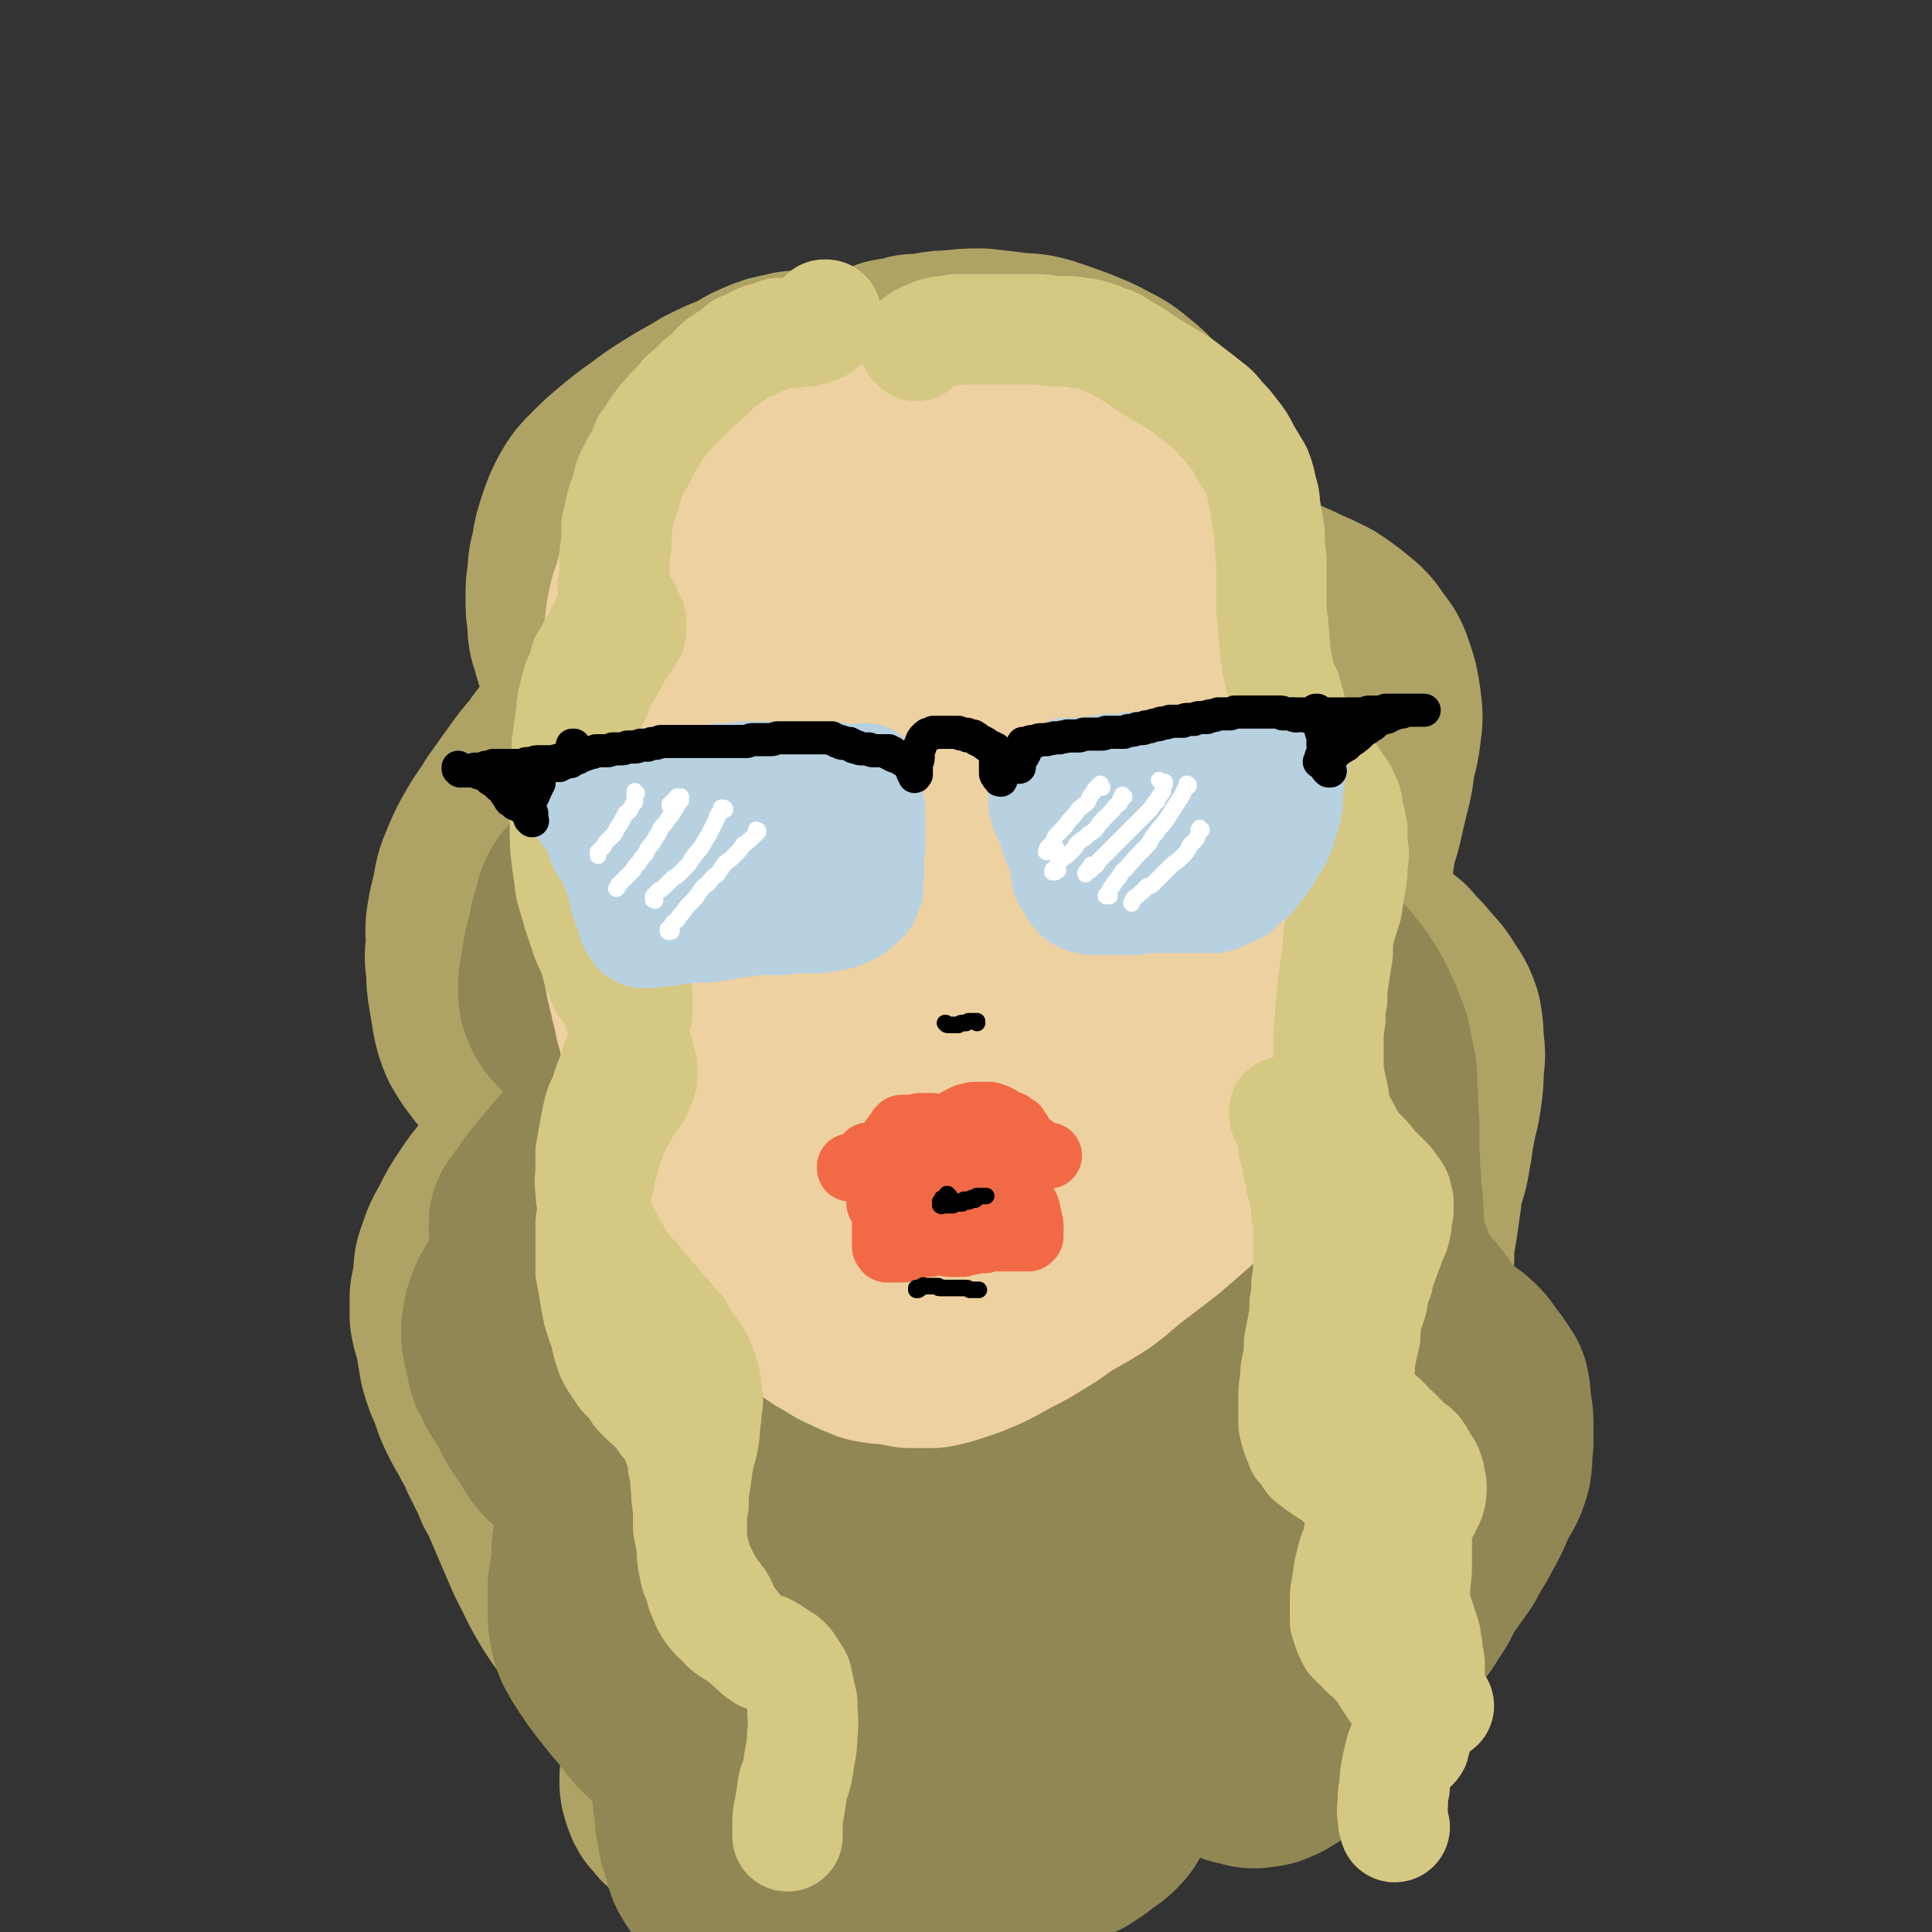 <svg viewBox='0 0 1050 1050' version='1.1' xmlns='http://www.w3.org/2000/svg' xmlns:xlink='http://www.w3.org/1999/xlink'><rect x="0" y="0" width="1050" height="1050" fill="#333333" stroke="none"/><g fill='none' stroke='rgb(174,163,101)' stroke-width='120' stroke-linecap='round' stroke-linejoin='round'><path d='M446,217c-1,0 -1,0 -1,-1 0,0 0,1 0,1 0,-1 0,-2 0,-4 0,-1 0,-1 0,-1 0,-1 0,-1 0,-2 0,-1 0,-1 -1,-2 -1,0 -1,0 -2,0 -1,-1 -1,-1 -1,-1 -3,0 -3,0 -6,0 -3,0 -3,0 -6,1 -6,1 -6,1 -11,3 -7,3 -6,3 -13,7 -8,3 -8,3 -16,7 -8,5 -9,5 -17,10 -8,5 -8,5 -16,11 -7,5 -7,5 -13,10 -6,5 -6,5 -11,10 -5,5 -5,5 -8,10 -3,6 -3,6 -5,12 -2,6 -2,6 -3,12 -1,6 -2,6 -2,13 -1,6 -1,6 -1,12 0,6 0,6 1,12 0,6 0,6 2,11 1,5 1,5 3,9 2,4 2,4 3,7 2,3 2,3 4,6 1,2 1,2 3,4 1,1 1,1 2,2 1,1 1,1 1,3 0,1 1,2 0,3 -1,3 -2,3 -4,6 -3,4 -3,4 -7,8 -4,5 -4,5 -9,10 -5,5 -5,5 -9,11 -6,7 -6,7 -11,14 -5,7 -5,7 -10,14 -4,7 -5,7 -9,14 -4,7 -4,7 -7,14 -3,7 -3,8 -4,15 -2,7 -2,7 -3,13 -1,6 0,6 0,13 -1,6 -1,6 0,12 0,7 0,7 1,13 1,6 1,6 2,12 1,5 1,5 3,10 3,5 3,5 6,9 3,4 3,4 6,7 3,4 4,4 7,7 3,3 4,2 7,5 3,2 3,2 6,4 2,2 2,2 4,4 1,2 1,2 2,5 0,2 1,2 0,4 -1,3 -1,4 -2,6 -3,5 -4,5 -7,9 -4,7 -4,7 -8,13 -5,7 -6,6 -10,13 -5,6 -5,6 -9,12 -4,6 -4,6 -7,12 -3,6 -4,6 -6,13 -2,5 -2,5 -2,10 -1,6 -1,6 -2,11 0,5 0,5 0,10 1,6 2,6 3,12 1,6 1,6 2,12 2,7 2,7 5,13 2,7 2,7 5,13 3,6 3,5 6,11 3,5 3,5 5,10 2,4 2,4 4,8 2,4 2,4 4,9 3,5 3,5 5,10 3,7 3,7 6,14 3,7 3,7 6,14 4,8 4,8 8,16 4,7 4,7 8,13 '/><path d='M476,211c0,0 -1,-1 -1,-1 1,-2 1,-3 3,-5 1,-1 1,-1 2,-2 2,-1 2,-1 4,-2 2,-1 3,-1 6,-1 4,-1 4,-1 7,-2 5,0 5,0 10,-1 6,-1 6,-1 11,-1 8,-1 8,-1 15,-1 9,1 9,1 17,2 8,1 8,0 15,2 9,3 9,3 17,6 7,3 8,3 15,7 6,3 6,3 12,8 5,4 5,4 9,9 4,5 4,5 7,10 2,4 1,4 2,9 1,4 0,4 0,8 0,5 0,5 0,9 -1,4 -2,4 -3,8 -1,5 -1,5 -2,9 -1,4 -1,4 -1,8 -1,4 -1,4 -1,8 1,3 1,3 2,6 3,3 4,2 7,5 5,3 5,3 10,5 6,2 6,3 12,5 7,2 7,1 14,3 7,2 7,2 13,4 6,1 6,1 13,3 6,2 6,2 12,5 7,3 7,3 13,6 6,4 6,4 11,8 5,4 5,4 9,10 4,5 4,5 6,11 2,6 2,6 3,13 1,7 1,8 0,15 -1,7 -1,7 -3,14 -1,9 -1,9 -3,17 -2,8 -2,8 -4,17 -2,8 -3,8 -4,16 -1,7 -1,7 -2,13 0,6 -1,6 -1,11 0,5 -1,5 0,9 1,4 1,4 4,8 2,4 3,3 6,7 4,4 4,3 8,7 4,4 4,4 9,8 4,5 5,5 9,10 4,5 5,5 8,10 3,5 4,5 6,11 1,6 1,6 1,12 1,6 1,6 0,13 0,7 0,7 -1,14 -1,8 -2,8 -3,15 -2,8 -1,8 -3,17 -1,8 -2,8 -4,16 -1,8 -1,8 -2,15 -1,7 -1,7 -2,13 -1,6 -1,7 -1,13 -1,6 -1,6 -1,12 0,5 0,6 1,11 0,5 0,5 1,10 1,4 1,4 2,8 2,5 2,4 3,8 2,4 2,4 3,8 2,3 2,3 3,7 2,4 2,4 4,7 2,5 2,5 3,10 1,5 1,5 2,11 0,7 1,7 0,14 -1,7 -1,8 -4,15 -3,9 -3,9 -8,18 -4,8 -5,7 -10,14 '/><path d='M421,249c0,-1 -1,-1 -1,-1 1,-3 1,-3 3,-5 2,-3 3,-3 6,-4 7,-3 7,-3 13,-4 10,-2 10,-1 20,-3 13,-1 13,-1 25,-2 13,-2 13,-2 26,-2 13,-1 13,0 27,-1 12,0 12,0 24,0 11,1 11,1 22,2 7,1 8,1 14,4 3,1 4,2 4,4 1,2 0,3 -1,5 -3,3 -4,3 -8,5 -7,4 -7,4 -15,8 -12,5 -13,5 -25,10 -13,6 -13,6 -26,12 -14,6 -14,6 -29,13 -15,8 -15,8 -30,16 -17,8 -17,7 -33,16 -16,9 -16,9 -31,19 -13,8 -13,8 -27,17 -10,6 -10,6 -21,13 -6,5 -7,4 -13,10 -3,4 -4,4 -6,8 -2,3 -2,4 -2,7 0,2 1,3 3,4 4,3 5,2 10,3 10,1 10,0 19,0 15,0 15,0 29,-2 18,-2 18,-2 35,-6 20,-4 20,-5 40,-10 21,-5 21,-6 42,-12 21,-6 21,-6 42,-13 18,-6 18,-6 36,-13 17,-6 17,-6 34,-12 5,-1 5,-1 11,-2 1,-1 3,-1 3,-1 0,1 -1,1 -2,2 -4,4 -4,4 -9,7 -5,4 -5,4 -11,7 -12,7 -12,7 -24,14 -20,11 -20,11 -39,22 -17,9 -17,9 -35,19 -17,9 -17,9 -34,19 -18,10 -18,10 -36,20 -14,7 -14,7 -28,14 -17,10 -18,10 -35,20 -18,11 -18,11 -35,23 -7,5 -7,5 -14,10 -6,6 -7,6 -11,13 -4,4 -4,5 -5,10 0,4 -1,6 2,9 3,4 5,3 9,4 7,1 8,1 15,1 15,-2 15,-2 30,-5 21,-5 21,-5 42,-12 25,-8 25,-8 49,-16 33,-12 33,-12 65,-24 19,-7 19,-7 38,-14 24,-10 24,-10 48,-19 20,-9 20,-9 41,-17 15,-7 15,-7 31,-15 8,-3 8,-3 16,-7 1,0 2,-1 1,-1 -5,3 -5,4 -11,7 -12,7 -12,7 -23,13 -13,8 -14,8 -27,15 -20,11 -20,12 -40,23 -22,12 -22,12 -44,24 -24,14 -24,13 -47,27 -25,15 -25,15 -49,31 -26,16 -26,16 -51,33 -24,17 -24,17 -47,35 -21,17 -21,17 -41,34 -16,15 -17,15 -31,31 -11,11 -11,11 -20,24 -5,7 -6,8 -7,16 -1,3 0,6 3,7 7,3 8,1 16,0 10,-2 10,-3 20,-7 19,-8 19,-8 38,-18 25,-12 25,-12 49,-25 28,-15 28,-15 55,-30 27,-15 27,-15 55,-31 25,-14 25,-15 51,-29 23,-13 24,-13 47,-25 20,-10 20,-10 40,-20 13,-7 13,-7 27,-14 7,-3 7,-3 14,-6 0,-1 1,-1 0,-1 -1,0 -2,1 -4,2 -9,4 -9,4 -18,9 -13,7 -13,6 -25,13 -13,7 -13,7 -25,15 -22,13 -22,12 -42,26 -25,16 -25,16 -49,33 -26,18 -26,18 -51,37 -25,18 -26,18 -50,38 -22,18 -22,18 -42,37 -20,18 -19,18 -37,37 -8,7 -8,7 -14,15 -5,9 -6,9 -9,18 -1,4 0,6 2,8 3,3 5,3 10,3 10,-1 10,-1 20,-3 16,-5 16,-5 31,-11 15,-6 15,-6 29,-13 29,-13 29,-13 56,-28 18,-9 18,-10 36,-20 31,-18 31,-18 63,-36 19,-10 19,-10 37,-21 26,-15 26,-15 52,-30 11,-7 11,-7 23,-13 9,-5 9,-5 17,-10 2,-1 4,-2 3,-2 -1,0 -3,2 -6,3 -8,5 -8,5 -16,9 -15,9 -15,9 -30,18 -18,13 -18,13 -36,27 -21,16 -21,16 -41,32 -21,17 -21,17 -42,34 -19,17 -19,17 -38,34 -16,15 -17,15 -32,31 -12,12 -12,12 -22,25 -6,8 -6,8 -10,17 -3,5 -3,6 -2,10 0,3 1,4 4,5 4,1 4,0 8,0 12,-2 12,-1 23,-4 13,-4 13,-4 26,-8 14,-5 14,-5 28,-11 15,-6 15,-6 30,-13 13,-6 13,-6 26,-13 11,-5 11,-5 22,-10 7,-3 7,-3 14,-5 5,-1 5,-1 10,-1 2,0 3,0 3,1 2,1 1,2 1,4 -1,4 -1,4 -2,8 -4,7 -4,7 -9,13 -7,10 -7,10 -15,20 -10,13 -11,12 -21,24 -11,13 -11,13 -22,25 -10,12 -10,12 -20,25 -8,9 -8,9 -14,20 -4,6 -4,7 -5,14 -1,3 0,5 2,7 3,2 5,1 9,2 5,0 5,-1 10,-1 '/><path d='M361,679c0,0 0,-2 -1,-1 -2,1 -2,2 -4,4 -4,6 -5,6 -8,12 -4,9 -4,9 -8,19 -4,12 -4,12 -6,25 -3,12 -3,12 -4,24 -1,12 -1,12 -1,24 0,10 -1,10 2,19 2,9 3,10 7,18 5,8 5,8 11,14 7,7 7,7 15,12 9,5 10,5 20,7 11,3 11,2 22,3 11,0 11,0 22,0 7,0 7,0 15,0 4,0 5,-1 8,-1 1,1 1,2 1,3 -1,3 -2,3 -5,6 -4,5 -4,5 -9,11 -8,8 -8,8 -16,16 -7,8 -7,8 -15,16 -7,8 -7,8 -14,16 -6,7 -6,7 -13,14 -5,5 -5,5 -9,12 -3,4 -3,4 -5,9 -1,3 -2,3 -2,6 0,3 0,3 1,6 1,3 1,3 3,5 3,4 3,3 7,6 3,2 3,2 7,4 5,2 5,2 10,4 5,1 5,1 10,2 5,1 5,1 11,1 5,1 5,1 10,0 6,-1 6,-1 11,-4 1,0 1,0 2,-1 '/><path d='M349,855c0,0 -1,-1 -1,-1 -2,-1 -2,-1 -4,-1 -1,-1 -1,-1 -2,-1 0,1 0,2 1,4 3,7 3,8 8,14 6,9 6,9 13,17 8,8 8,8 17,16 10,8 10,8 21,15 10,7 10,6 21,12 6,4 6,3 12,6 '/><path d='M685,640c0,0 -1,-1 -1,-1 -4,-4 -4,-5 -8,-9 -2,-2 -2,-2 -5,-4 -1,0 -2,-1 -2,0 -1,0 -1,2 -1,3 2,3 2,3 4,6 3,3 3,3 7,7 4,4 5,4 9,9 5,4 5,4 9,9 5,6 5,6 9,12 5,6 5,6 8,13 3,6 4,6 5,13 1,7 1,7 0,14 -1,9 -1,9 -5,17 -5,10 -6,10 -12,19 -8,11 -9,11 -17,22 -9,11 -9,10 -18,21 -8,9 -8,9 -17,19 -6,7 -6,8 -12,16 -4,6 -4,5 -8,11 -1,3 -2,4 -2,6 1,2 2,2 4,3 3,1 3,1 6,1 6,1 6,1 11,1 8,1 8,0 15,0 8,-1 8,-1 16,-2 7,-1 7,-1 14,-2 6,-1 6,-1 11,-1 4,0 4,0 7,1 2,0 3,1 4,3 2,2 2,2 3,5 1,3 1,3 1,6 1,5 1,5 0,10 0,6 0,6 -1,11 -1,6 -1,7 -3,12 -3,7 -3,7 -6,13 -4,6 -4,6 -8,12 -1,2 -1,2 -3,3 '/><path d='M674,781c0,0 -1,-1 -1,-1 0,0 0,0 0,0 0,-1 0,-2 0,-3 0,0 0,0 1,0 2,1 3,1 5,2 5,2 5,2 9,3 7,3 7,3 14,6 7,2 7,1 15,4 8,2 8,2 15,4 7,2 7,1 13,4 5,2 5,2 9,5 2,1 2,2 3,4 1,2 1,2 1,5 0,2 0,3 -1,5 -1,4 -2,4 -4,7 -3,4 -3,4 -7,8 -5,5 -5,5 -10,10 -5,5 -5,4 -11,9 -5,5 -5,5 -11,10 -6,4 -6,4 -11,8 -6,4 -6,4 -11,7 -5,4 -5,4 -11,8 -5,4 -5,3 -11,7 -5,4 -5,4 -11,8 -3,2 -3,2 -6,5 '/></g>
<g fill='none' stroke='rgb(145,135,84)' stroke-width='120' stroke-linecap='round' stroke-linejoin='round'><path d='M307,695c0,0 -1,-1 -1,-1 0,0 1,1 1,1 -3,0 -4,-1 -8,0 -4,1 -4,2 -8,5 -4,3 -4,3 -7,6 -2,4 -3,4 -4,8 -2,4 -1,5 -2,9 0,4 0,4 1,8 1,4 1,4 2,9 2,4 2,4 4,8 3,5 3,5 6,9 2,5 2,5 5,10 3,4 3,4 6,9 2,3 2,4 5,7 3,3 3,3 7,5 3,2 4,1 7,2 4,1 4,0 7,1 3,0 3,0 5,1 1,0 1,0 2,1 1,1 1,1 1,3 0,2 0,2 0,4 -1,5 -1,4 -2,9 -2,6 -2,6 -3,13 -2,7 -2,7 -3,14 -1,6 -1,6 -1,13 -1,7 -1,7 -2,13 0,6 0,6 0,12 0,6 0,6 1,11 1,5 2,5 4,9 3,5 3,4 6,9 3,4 3,4 7,9 3,4 3,4 7,8 3,4 3,5 6,8 3,4 3,3 6,6 3,2 2,3 5,5 2,2 2,2 4,4 2,1 2,1 3,3 2,2 2,2 3,5 2,3 2,3 3,6 1,4 1,4 1,8 1,4 0,4 1,9 0,4 0,4 1,9 0,5 0,5 1,9 1,4 0,4 2,8 1,4 1,4 2,8 1,3 1,3 3,6 2,3 2,3 4,5 2,1 2,0 5,1 '/><path d='M378,672c0,0 -1,0 -1,-1 0,0 0,-1 0,-1 -1,-2 -1,-2 -2,-4 -1,-1 -1,-1 -1,-2 0,-1 0,-2 0,-2 1,-1 1,-1 3,-1 1,-1 1,-1 3,-1 3,-1 3,-1 5,-1 3,-1 3,-1 6,-1 3,0 3,0 6,0 4,1 4,1 6,3 4,2 4,2 6,6 2,4 2,4 4,9 2,6 3,6 4,13 1,8 1,9 1,17 -1,10 0,10 -2,21 -1,11 -2,11 -4,23 -3,13 -3,13 -6,25 -2,12 -2,12 -4,25 -2,11 -2,11 -3,22 -1,9 -1,9 -2,18 0,7 -1,7 1,14 1,6 1,6 5,12 3,5 3,5 7,9 5,4 5,4 11,7 6,3 6,3 13,5 6,1 6,1 13,2 6,1 6,1 13,2 5,0 5,0 11,1 4,1 4,1 9,2 2,1 3,1 5,4 2,2 1,2 2,5 1,4 2,4 2,8 1,5 1,5 1,10 0,6 0,6 0,12 0,6 1,6 0,12 -1,7 -1,7 -2,13 -2,6 -2,6 -3,13 -2,5 -2,5 -3,11 -1,4 -1,4 -2,9 0,4 0,4 -1,8 0,3 0,3 -1,7 0,3 0,3 0,7 -1,2 -1,2 -1,4 0,1 1,1 0,1 0,1 0,1 0,1 -1,0 -1,0 -1,0 -2,0 -2,-1 -3,-1 -3,-2 -2,-2 -5,-4 -3,-2 -3,-2 -6,-4 -3,-2 -3,-2 -7,-5 -4,-3 -4,-2 -7,-6 -5,-3 -5,-3 -9,-8 -5,-5 -5,-5 -10,-10 -6,-7 -6,-7 -11,-14 -5,-8 -5,-8 -10,-16 -6,-9 -6,-9 -11,-18 -5,-10 -5,-11 -10,-21 -5,-12 -4,-12 -8,-24 -5,-12 -5,-12 -8,-25 -4,-12 -3,-12 -5,-25 -3,-13 -3,-13 -4,-26 -1,-12 -1,-12 -1,-25 -1,-11 -1,-11 0,-23 0,-10 0,-10 1,-20 1,-10 1,-10 2,-20 1,-9 1,-9 1,-17 -1,-7 0,-7 -2,-13 -2,-5 -2,-5 -5,-9 -3,-4 -3,-4 -7,-7 -4,-3 -4,-3 -9,-5 -5,-2 -5,-2 -10,-3 -5,-1 -5,-1 -10,-1 -5,0 -5,0 -11,0 -4,0 -4,0 -8,0 -3,0 -3,0 -6,0 -2,0 -2,0 -3,0 0,0 -1,0 -1,-1 0,-1 0,-2 0,-3 2,-3 2,-3 4,-5 3,-5 3,-5 7,-10 5,-6 5,-6 10,-12 6,-7 6,-7 11,-13 6,-7 6,-7 11,-13 5,-6 6,-6 10,-12 4,-4 4,-5 6,-10 2,-4 2,-4 2,-8 1,-3 1,-3 0,-6 -1,-3 -1,-3 -3,-5 -2,-2 -2,-2 -5,-4 -2,-2 -2,-2 -5,-4 -3,-2 -3,-1 -7,-3 -3,-1 -3,-1 -5,-2 -3,-2 -3,-2 -5,-3 -2,-1 -2,-1 -4,-3 -2,-1 -2,-1 -4,-2 -2,-1 -2,-1 -3,-2 -1,-1 -1,-1 -2,-3 -1,-1 -1,-1 -1,-3 -1,-1 -1,-1 -1,-2 0,-3 0,-3 0,-5 0,-2 0,-2 1,-5 0,-3 0,-3 1,-6 0,-3 0,-3 1,-7 1,-3 1,-3 2,-7 1,-3 0,-3 1,-6 1,-3 1,-3 2,-6 1,-2 1,-3 1,-5 1,-2 1,-2 2,-3 1,-1 1,-1 2,-2 1,0 1,0 1,0 1,-1 1,-1 1,0 0,0 0,0 0,0 0,1 0,1 0,1 -1,1 -1,1 -2,2 -1,1 -1,1 -2,2 0,1 -1,1 -1,1 '/><path d='M321,491c-1,-1 -1,-1 -1,-1 0,-1 0,0 0,0 2,0 2,0 3,-1 2,-1 2,-1 5,-1 3,-1 3,-2 6,-2 4,-1 4,-1 8,-2 3,0 3,-1 7,0 3,0 3,1 6,2 2,2 2,2 4,4 2,2 3,2 4,4 1,3 1,4 1,7 0,4 0,4 0,8 '/><path d='M381,607c0,-1 0,-1 -1,-1 -2,-2 -2,-2 -4,-3 -3,-1 -3,-1 -6,-3 -1,-1 -1,-1 -3,-2 0,0 -1,0 -1,0 -1,1 -1,1 -1,3 0,2 0,2 0,4 0,4 0,4 1,7 1,6 2,6 4,12 2,8 2,8 6,16 3,9 3,9 7,19 4,10 4,10 8,21 4,11 4,11 8,22 5,11 4,11 10,22 5,11 4,12 12,21 6,8 7,8 15,15 7,6 8,6 16,11 8,4 8,3 17,6 7,3 8,2 15,5 6,2 7,2 12,6 4,2 4,2 7,5 3,3 3,3 4,7 1,4 0,4 0,8 1,6 1,6 0,12 -2,9 -3,9 -5,17 -2,9 -2,9 -4,18 -2,10 -2,10 -3,19 -2,9 -2,9 -2,18 -1,4 0,4 0,8 '/><path d='M642,644c0,0 -1,-1 -1,-1 0,0 1,1 1,0 -2,-3 -2,-3 -3,-7 -2,-3 -2,-3 -4,-6 -1,-1 -1,-1 -2,-2 -1,-1 -1,-1 -2,-1 -1,0 -1,0 -1,1 -1,1 -1,2 -1,3 -1,4 -1,4 -2,7 -2,6 -2,6 -4,12 -3,10 -3,10 -6,19 -3,12 -4,12 -7,23 -4,13 -5,13 -8,25 -4,13 -4,13 -6,26 -2,10 -2,10 -2,21 0,9 0,9 3,17 2,7 2,8 7,13 4,6 5,6 11,9 7,3 7,2 15,3 7,1 7,1 15,2 6,0 6,0 13,1 4,0 4,0 8,1 3,1 3,1 5,3 1,1 1,2 2,4 1,3 2,3 2,5 1,4 1,4 2,7 0,4 0,4 0,9 0,5 0,5 0,10 0,6 0,6 0,12 -1,7 -1,7 -2,14 -1,7 -2,7 -3,15 -2,7 -2,7 -4,15 -1,7 -1,7 -2,15 -1,6 -1,6 -1,13 -1,5 -1,5 0,10 0,3 1,3 3,6 1,2 2,2 4,4 2,2 2,2 5,2 3,1 3,2 7,1 4,0 4,-1 7,-2 5,-3 5,-3 9,-6 5,-4 5,-4 9,-9 4,-5 4,-5 8,-10 4,-5 4,-5 6,-11 3,-5 3,-5 5,-11 1,-5 1,-5 2,-10 1,-5 1,-5 1,-9 1,-4 1,-4 1,-9 0,-4 0,-4 0,-8 0,-5 0,-5 -1,-9 -1,-4 -1,-4 -2,-9 -2,-4 -2,-4 -4,-8 -2,-4 -1,-4 -4,-8 -3,-4 -3,-4 -6,-7 -3,-2 -4,-1 -7,-2 -3,-1 -3,-1 -6,-2 -3,-1 -3,-1 -5,-2 -1,0 -1,0 -2,-1 -1,0 -1,0 -2,-1 0,-1 0,-1 1,-3 1,-3 2,-3 4,-6 5,-5 5,-5 10,-10 7,-7 7,-7 14,-13 6,-6 6,-6 12,-13 6,-5 6,-5 11,-10 5,-5 5,-5 10,-10 4,-4 4,-4 8,-8 3,-3 3,-3 6,-6 2,-2 2,-3 3,-5 2,-2 2,-2 3,-4 0,-1 0,-1 0,-3 0,-2 1,-2 0,-4 -1,-3 -1,-3 -3,-5 -2,-3 -2,-4 -4,-6 -3,-4 -4,-3 -7,-7 -4,-3 -4,-3 -8,-6 -5,-4 -5,-4 -9,-8 -4,-4 -4,-4 -9,-8 -4,-5 -5,-5 -9,-10 -5,-5 -4,-5 -9,-11 -4,-6 -4,-6 -7,-12 -4,-6 -4,-6 -7,-12 -3,-6 -3,-6 -6,-12 -3,-7 -3,-7 -6,-13 -4,-6 -3,-7 -7,-13 -4,-5 -4,-5 -8,-10 -4,-5 -4,-5 -8,-10 -5,-4 -5,-4 -10,-8 -4,-4 -5,-3 -8,-7 -3,-3 -3,-3 -6,-7 -2,-3 -2,-3 -3,-6 -2,-3 -2,-3 -2,-6 -1,-3 -1,-3 -1,-5 0,-3 0,-3 0,-6 0,-4 -1,-4 0,-7 2,-3 2,-4 5,-7 3,-3 3,-3 6,-6 5,-3 5,-3 10,-5 5,-2 5,-2 10,-3 5,0 5,0 10,0 5,0 6,-1 11,1 5,1 5,2 10,5 5,3 6,3 10,7 6,4 5,5 10,10 5,6 5,6 9,12 4,7 4,7 7,14 3,8 4,8 5,17 2,8 2,8 2,17 1,9 0,9 1,18 0,8 0,8 0,16 1,8 0,8 1,15 0,7 1,7 1,14 1,7 0,7 1,14 1,7 1,7 3,13 1,6 2,6 4,11 1,6 1,6 4,11 2,5 2,5 5,10 3,4 3,4 6,8 3,4 3,4 7,7 3,2 3,2 6,3 3,2 4,2 6,4 3,2 3,2 5,4 2,2 2,2 3,4 2,3 2,3 4,5 2,3 2,3 4,6 1,4 0,4 1,8 0,4 1,4 1,9 0,5 0,5 0,11 -1,6 0,6 -1,12 -2,7 -3,7 -7,14 -3,8 -3,8 -7,15 -4,8 -5,8 -9,16 -5,7 -5,7 -10,14 -4,7 -3,7 -8,14 -3,5 -3,5 -7,10 -2,4 -2,4 -5,7 -2,2 -2,1 -4,3 -1,1 -1,1 -2,1 -1,1 -1,1 -3,1 0,0 0,0 0,0 -1,1 -1,0 -1,0 0,0 0,0 0,0 0,0 0,0 0,0 1,1 1,1 1,1 0,0 0,0 1,0 0,0 0,1 0,1 1,1 1,1 1,1 1,1 1,1 1,1 0,1 0,1 0,2 -1,1 -1,1 -1,2 -2,2 -2,1 -4,3 -2,1 -2,1 -5,3 -3,1 -3,1 -6,3 -4,1 -4,1 -8,2 -4,1 -4,1 -9,2 -5,1 -5,2 -10,2 -5,0 -5,1 -10,0 -5,-1 -6,-1 -10,-4 -5,-2 -5,-2 -8,-7 -5,-5 -5,-5 -8,-11 -4,-7 -4,-7 -7,-15 -3,-8 -2,-8 -4,-17 -2,-8 -2,-8 -3,-16 -1,-6 -1,-6 -2,-12 -1,-4 -1,-4 -2,-7 -1,-1 -1,-1 -2,-2 0,0 0,0 0,0 0,0 0,1 0,1 0,1 0,1 0,2 0,2 0,2 0,5 -1,2 -1,2 -2,5 0,4 0,4 -1,7 -1,4 -1,4 -2,8 -1,4 -1,4 -3,9 -2,5 -2,5 -5,11 -3,5 -3,5 -6,10 -2,4 -2,4 -4,9 -1,2 -1,3 -3,5 0,0 -1,0 -1,0 -1,-1 -1,-1 -1,-3 '/><path d='M631,862c0,0 -1,0 -1,-1 1,-1 2,-1 2,-2 3,-7 3,-7 5,-14 3,-9 3,-9 5,-18 3,-9 2,-9 4,-19 3,-9 3,-9 7,-19 3,-10 2,-10 6,-19 3,-9 3,-9 6,-18 3,-8 3,-8 6,-16 3,-8 3,-8 7,-16 3,-6 3,-6 7,-13 3,-5 3,-5 6,-9 2,-3 3,-2 5,-4 0,-1 0,-1 0,-1 0,0 0,0 0,0 0,2 0,2 0,3 0,3 0,3 -1,7 -1,5 -1,5 -3,11 -2,9 -2,9 -5,17 -3,10 -3,10 -7,19 -3,10 -3,10 -7,20 -3,10 -4,10 -7,20 -4,9 -4,9 -7,18 -3,8 -3,8 -6,17 -3,7 -3,7 -5,15 -2,6 -3,6 -4,12 -1,6 -1,6 -1,11 -1,5 -1,5 -1,9 -1,3 0,3 -1,5 0,1 0,2 0,3 0,0 1,0 1,0 0,0 0,0 0,0 0,-1 0,-1 0,-1 1,-2 1,-2 1,-4 0,-3 0,-3 0,-6 0,-4 0,-4 0,-8 1,-5 1,-5 1,-10 1,-5 1,-5 1,-10 1,-4 1,-4 2,-9 0,-5 0,-5 0,-10 0,-5 0,-5 -2,-9 -1,-4 -1,-4 -4,-7 -2,-2 -3,-2 -6,-2 -4,-1 -4,-1 -9,-1 -5,0 -5,0 -10,2 -6,2 -6,2 -12,5 -6,3 -6,3 -12,8 -6,4 -6,4 -11,9 -5,5 -5,5 -10,11 -5,5 -5,5 -9,11 -3,6 -3,6 -5,12 -2,7 -2,7 -3,13 -1,7 -1,7 -1,13 0,7 0,7 1,13 0,6 1,6 3,11 1,6 1,6 3,11 2,5 2,5 5,10 3,4 3,4 7,7 3,3 3,3 6,6 3,3 3,3 6,5 3,3 3,3 6,5 2,2 3,2 5,4 2,2 2,2 4,5 1,2 1,2 2,4 1,2 1,2 1,4 0,1 0,2 0,3 -1,3 -1,3 -2,5 -1,2 -1,2 -3,4 -2,2 -2,2 -4,3 -3,2 -3,2 -5,4 -3,2 -3,2 -6,4 -3,1 -3,1 -6,2 -2,1 -2,1 -5,1 -2,0 -2,0 -4,1 -2,0 -2,0 -4,-1 -1,0 -1,0 -2,0 0,-1 0,-1 0,-2 0,-1 0,-1 0,-2 0,-1 0,-1 1,-2 1,-1 1,-1 3,-2 1,-2 1,-2 3,-4 1,-1 1,-1 2,-2 '/><path d='M597,958c-1,0 -1,0 -1,-1 -1,0 0,1 0,1 1,-1 1,-1 2,-2 1,0 1,0 1,0 1,0 1,0 0,0 0,2 0,2 0,4 -2,2 -3,2 -5,5 -3,3 -3,3 -6,7 -3,4 -3,4 -6,7 -3,4 -3,4 -7,7 -3,4 -3,4 -6,6 -3,3 -3,3 -7,6 -2,2 -2,2 -5,4 -2,1 -2,1 -4,2 '/><path d='M665,918c0,0 -1,0 -1,-1 0,0 0,1 0,1 2,-1 2,-1 5,-2 1,-1 1,-1 2,-2 0,0 0,0 0,0 0,0 0,0 0,1 '/><path d='M568,782c0,0 -1,0 -1,-1 -2,-3 -1,-3 -2,-6 -4,-10 -4,-10 -8,-20 -2,-9 -2,-9 -5,-18 -2,-7 -2,-7 -3,-15 -1,-6 -1,-6 -2,-12 -1,-6 -1,-6 -2,-11 -1,-5 -1,-5 -2,-10 -1,-4 0,-4 -1,-8 0,-4 0,-4 0,-8 -1,-3 -1,-3 -1,-5 0,-2 1,-2 2,-4 0,-1 0,-1 1,-3 0,0 0,-1 1,-1 1,-1 2,-1 3,0 1,0 1,0 1,1 1,1 1,1 1,2 0,1 0,1 -1,2 -1,2 -1,2 -2,3 -2,2 -2,3 -5,4 -3,2 -4,2 -7,4 -4,2 -4,3 -9,5 -4,2 -4,2 -8,5 -4,2 -4,2 -8,4 -2,2 -2,2 -5,4 -2,1 -2,1 -4,3 -1,1 -1,1 -2,2 0,0 0,1 0,1 1,0 1,0 3,0 2,0 2,0 4,-1 3,-2 2,-3 5,-5 4,-4 5,-3 9,-7 4,-4 4,-4 8,-8 5,-4 5,-4 9,-8 5,-4 4,-4 9,-8 3,-2 3,-2 7,-5 1,-1 2,-1 3,-2 1,0 2,0 2,1 0,1 0,1 0,3 0,3 0,3 -1,6 -1,5 -1,4 -3,9 -3,8 -3,8 -5,16 '/><path d='M529,730c0,-1 -1,-1 -1,-1 0,0 1,0 1,0 1,0 2,-1 3,1 3,2 3,3 6,7 4,6 5,5 9,12 5,9 5,9 10,19 3,6 2,6 5,12 '/></g>
<g fill='none' stroke='rgb(238,209,160)' stroke-width='120' stroke-linecap='round' stroke-linejoin='round'><path d='M442,227c0,0 -1,-1 -1,-1 0,0 0,0 0,0 0,0 -1,0 -1,0 -1,-1 -1,0 -1,-1 -1,0 -1,0 -2,0 -1,1 -1,1 -1,1 -1,0 -1,1 -2,1 -1,1 -1,1 -2,1 -2,1 -1,1 -3,2 -1,0 -1,0 -3,1 -2,1 -2,1 -4,2 -2,1 -1,2 -3,3 -2,1 -3,1 -5,2 -2,2 -2,2 -4,4 -2,2 -2,2 -5,5 -3,3 -3,2 -6,5 -3,3 -3,3 -5,7 -3,3 -3,3 -6,7 -3,3 -3,3 -5,7 -2,3 -2,4 -4,7 -2,5 -2,5 -4,9 -2,4 -2,4 -4,9 -2,4 -3,4 -5,9 -2,4 -2,4 -4,9 -1,4 -1,4 -2,9 -2,4 -2,4 -3,9 -1,5 -1,5 -1,10 -1,5 -1,5 -2,11 -1,5 -1,5 -1,11 -1,6 -1,6 -1,12 -1,6 -1,6 -1,13 0,7 0,7 -1,14 -1,7 -1,7 -1,14 -1,8 -1,8 -1,16 0,8 0,8 -1,16 0,7 0,7 0,14 1,7 1,7 2,15 0,7 0,7 1,14 1,7 1,7 2,14 1,7 1,7 3,15 1,7 1,7 3,14 1,7 2,7 3,14 2,6 2,6 3,13 2,6 2,6 4,13 2,7 2,7 4,13 3,6 3,6 6,12 3,5 3,5 6,11 3,5 3,5 5,11 3,6 3,6 6,12 3,5 3,5 6,11 3,5 3,5 6,10 4,5 4,5 7,10 3,5 3,5 7,9 3,5 3,5 7,10 3,4 3,5 7,9 3,4 3,4 7,8 4,4 3,4 7,7 4,3 4,3 8,5 5,3 4,3 9,5 4,2 4,2 9,4 5,1 5,1 10,1 5,1 5,1 10,2 5,0 5,0 11,0 5,-1 5,-1 11,-3 6,-2 6,-2 13,-5 6,-3 6,-3 13,-7 8,-4 8,-4 16,-9 7,-4 7,-5 15,-10 9,-5 9,-5 17,-10 8,-6 8,-7 16,-13 8,-6 8,-6 17,-13 7,-6 7,-6 15,-13 6,-6 6,-6 12,-12 5,-6 4,-6 8,-13 4,-5 4,-5 7,-11 2,-5 2,-5 4,-10 1,-5 2,-5 3,-10 1,-5 1,-5 1,-11 1,-6 0,-6 0,-13 0,-7 0,-7 0,-14 0,-8 0,-8 -1,-15 0,-9 -1,-9 -1,-17 -1,-8 -1,-8 -1,-17 0,-8 0,-8 -1,-17 0,-9 0,-9 -1,-18 0,-8 0,-8 -1,-17 -1,-8 -1,-8 -2,-16 -1,-8 -1,-8 -2,-16 -1,-6 -1,-6 -2,-13 -1,-7 -2,-7 -3,-13 -1,-7 -1,-7 -3,-13 -1,-7 -1,-7 -3,-14 -2,-6 -1,-6 -3,-13 -1,-6 -1,-6 -3,-13 -2,-6 -2,-6 -4,-11 -1,-5 -1,-5 -3,-10 -2,-5 -2,-5 -5,-9 -2,-4 -2,-3 -5,-7 -3,-4 -4,-4 -7,-8 -3,-3 -3,-4 -6,-7 -3,-4 -4,-4 -7,-7 -4,-4 -4,-4 -8,-7 -3,-3 -3,-3 -6,-6 -4,-2 -4,-2 -7,-5 -4,-2 -4,-2 -7,-4 -4,-2 -4,-2 -8,-4 -4,-2 -4,-2 -8,-4 -4,-1 -4,-1 -8,-2 -4,-2 -4,-2 -8,-3 -3,-1 -3,-1 -7,-2 -4,-1 -4,-1 -7,-2 -3,0 -3,0 -7,-1 -3,-1 -3,-1 -6,-1 -3,-1 -3,-1 -5,-1 -3,0 -3,-1 -7,0 -3,0 -3,1 -7,2 -5,1 -5,0 -9,2 -5,2 -5,3 -10,5 -6,3 -6,3 -12,6 -5,2 -5,2 -10,6 -5,3 -5,3 -10,6 -4,3 -4,3 -8,6 -3,4 -3,4 -6,7 -3,4 -3,4 -6,8 -2,4 -2,4 -4,8 -2,4 -2,4 -4,8 -1,3 0,4 -1,7 -1,3 -1,3 -2,6 -1,3 -1,3 -2,7 -1,2 -1,2 -1,5 -1,2 -1,2 -2,5 0,0 0,0 0,1 0,0 -1,0 -1,0 0,0 0,0 0,0 1,-1 1,-1 1,-1 0,0 0,0 0,-1 1,-1 1,-1 2,-2 1,-3 1,-3 3,-5 2,-3 2,-3 4,-5 4,-4 4,-4 7,-7 6,-4 6,-4 11,-8 7,-5 7,-5 14,-9 9,-5 9,-5 18,-9 10,-4 10,-5 20,-9 10,-4 10,-4 21,-7 9,-3 9,-3 19,-4 8,-2 8,-2 16,-2 6,0 6,0 11,2 3,1 4,1 6,3 3,3 2,3 3,7 1,4 1,4 0,8 -1,6 -2,6 -4,11 -3,6 -3,6 -8,12 -4,7 -5,6 -10,13 -7,6 -7,6 -13,12 -7,6 -7,6 -14,12 -7,6 -7,6 -14,11 -7,5 -7,5 -14,9 -6,4 -6,4 -13,8 -6,4 -6,4 -12,7 -4,3 -4,3 -8,6 -2,1 -2,1 -4,3 -1,0 -1,0 -2,1 0,0 0,0 0,0 0,0 0,0 0,0 2,-1 2,-1 3,-1 3,0 3,0 6,-1 5,-2 5,-2 10,-3 6,-2 6,-3 12,-5 8,-3 8,-3 16,-6 8,-3 8,-3 16,-6 8,-3 8,-3 17,-6 8,-3 8,-3 17,-5 6,-2 6,-2 13,-3 4,-1 4,-1 8,0 2,0 2,1 3,3 1,3 1,3 0,6 -2,5 -2,5 -5,9 -6,8 -6,8 -13,15 -8,9 -8,9 -17,17 -10,9 -10,9 -19,18 -8,8 -8,8 -17,16 -8,8 -8,8 -17,16 -8,7 -8,7 -17,13 -7,6 -7,6 -15,12 -5,4 -5,4 -10,8 -3,2 -3,2 -6,5 -1,0 -1,0 -2,1 0,0 0,0 0,0 0,0 0,0 0,0 1,0 1,0 1,0 1,-1 1,0 3,-1 3,-1 3,-1 7,-3 6,-3 6,-3 12,-7 8,-5 8,-5 16,-9 9,-5 9,-5 19,-10 10,-6 10,-6 20,-11 11,-6 11,-6 22,-11 12,-5 12,-6 24,-10 11,-4 11,-4 23,-8 10,-2 10,-2 20,-4 7,0 7,-1 13,0 5,1 6,2 9,5 2,3 2,4 2,7 0,4 0,5 -1,9 -3,6 -4,6 -8,12 -7,8 -7,8 -15,15 -10,9 -10,9 -20,17 -11,9 -12,9 -23,17 -13,8 -13,8 -25,16 -13,8 -13,8 -27,16 -12,7 -12,8 -24,15 -10,6 -10,5 -20,11 -8,4 -8,4 -15,8 -4,2 -4,2 -9,4 -2,1 -2,1 -3,3 -1,0 -1,0 -1,1 0,0 0,0 0,0 1,-1 1,-1 2,-1 2,-1 2,-1 5,-2 4,-2 4,-3 9,-5 8,-3 8,-3 15,-6 8,-4 8,-4 17,-8 9,-4 9,-4 19,-8 9,-4 9,-4 19,-8 10,-4 10,-4 19,-7 9,-3 9,-4 18,-6 6,-1 6,-1 13,-1 4,-1 4,-1 7,0 3,1 3,2 4,5 1,2 1,3 0,5 -1,5 -1,5 -4,8 -5,7 -5,7 -10,13 -8,9 -9,9 -17,17 -9,10 -9,10 -18,19 -10,9 -10,9 -20,18 -10,8 -10,9 -20,17 -9,8 -9,8 -18,16 -7,5 -7,5 -13,10 -5,3 -5,3 -9,6 -2,2 -2,2 -4,4 -1,0 -1,0 -1,0 0,0 0,0 0,0 1,0 1,0 1,-1 3,-2 3,-2 5,-4 5,-4 5,-4 9,-8 7,-4 7,-5 14,-9 8,-6 8,-5 16,-11 8,-5 8,-5 17,-11 8,-5 8,-5 17,-10 9,-4 9,-4 17,-8 8,-4 8,-4 15,-7 6,-2 6,-1 11,-2 4,-1 4,-1 7,-1 2,0 2,0 3,0 1,1 1,1 1,2 1,1 1,2 0,3 -1,3 -2,3 -4,5 -3,4 -3,4 -6,8 -5,6 -6,5 -11,11 -6,6 -5,6 -11,12 -6,5 -6,5 -13,11 -6,5 -7,5 -14,10 -7,5 -7,5 -14,10 -6,4 -6,4 -12,7 -5,2 -5,2 -10,3 -3,1 -3,1 -6,1 -2,-1 -2,-1 -4,-3 -2,-1 -2,-1 -4,-3 -1,-2 -1,-3 -2,-5 -1,-4 -1,-4 -2,-7 0,-5 0,-5 -1,-10 -1,-7 -1,-7 -1,-14 0,-8 0,-8 -1,-17 0,-9 0,-9 -1,-18 -1,-9 -1,-9 -2,-19 -1,-10 -1,-10 -2,-20 -1,-11 -1,-11 -2,-21 -1,-11 -1,-11 -2,-22 -2,-10 -2,-10 -3,-19 -2,-9 -2,-9 -3,-18 -2,-8 -2,-8 -4,-15 -2,-6 -3,-6 -6,-12 -2,-5 -2,-5 -6,-10 -3,-4 -3,-4 -7,-7 -4,-2 -4,-2 -8,-3 -4,-2 -5,-1 -9,-2 -3,-1 -3,0 -7,-1 -2,0 -2,0 -5,0 -2,0 -2,0 -4,0 -1,0 -1,1 -2,1 -1,1 -1,1 -2,2 0,1 0,1 -1,2 0,0 0,0 0,1 1,0 1,0 1,1 1,0 1,0 2,0 1,1 1,0 2,0 2,0 2,0 3,0 1,0 1,0 1,0 0,0 0,0 1,0 0,0 0,0 0,0 0,1 -1,0 -1,0 0,0 1,0 1,0 0,0 -1,0 -1,0 -1,1 -1,1 -2,1 -1,1 -1,1 -1,1 -1,1 -1,1 -1,2 0,2 0,2 0,3 0,2 0,2 1,4 1,3 1,3 3,6 1,4 1,4 2,8 1,4 1,4 2,8 1,5 1,5 2,9 1,5 1,5 1,10 0,4 0,4 0,9 0,4 0,4 -1,7 -1,4 -1,4 -3,8 -1,4 -2,4 -3,7 -2,5 -2,5 -3,9 -1,5 -1,5 -2,10 0,1 0,1 0,2 '/></g>
<g fill='none' stroke='rgb(213,200,130)' stroke-width='60' stroke-linecap='round' stroke-linejoin='round'><path d='M449,172c0,0 -1,-1 -1,-1 0,0 0,0 1,0 0,0 0,0 0,0 0,0 0,0 0,1 0,0 0,0 0,0 0,1 0,1 0,1 0,1 1,1 0,1 0,1 0,1 -1,1 0,0 0,0 -1,1 0,0 0,0 0,0 0,0 0,0 -1,0 0,1 0,1 0,1 -1,0 -1,0 -1,1 -1,0 -1,0 -2,0 -1,1 -1,1 -2,1 -1,1 -1,0 -2,1 -1,0 -1,0 -3,0 -1,0 -1,0 -3,0 -1,0 -1,0 -3,1 -1,0 -1,0 -3,0 -2,0 -2,0 -4,0 -2,1 -2,1 -4,2 -2,0 -2,0 -5,1 -3,1 -3,1 -5,3 -3,1 -3,1 -6,2 -2,2 -2,2 -5,4 -3,2 -3,2 -6,4 -3,2 -3,3 -5,5 -3,3 -3,3 -6,5 -3,3 -3,3 -6,6 -3,2 -3,2 -5,5 -3,3 -3,3 -6,6 -2,3 -3,3 -5,6 -3,4 -3,4 -5,8 -3,3 -3,3 -4,7 -2,4 -2,4 -4,7 -2,4 -2,4 -4,8 -1,4 -1,4 -2,8 -2,5 -2,5 -3,9 -1,5 -1,5 -2,9 0,5 0,5 0,10 -1,4 -1,4 -1,9 0,3 0,3 0,7 0,4 0,4 0,7 1,3 1,3 2,5 1,2 1,2 2,4 1,2 1,2 2,3 0,2 0,1 1,3 1,1 1,1 1,2 1,1 1,1 1,2 0,1 0,1 0,2 0,1 0,1 0,3 -1,2 -1,2 -2,3 -1,3 -2,2 -3,5 -2,2 -1,2 -3,4 -1,3 -1,3 -3,6 -2,4 -3,4 -4,7 -3,5 -2,5 -4,9 -3,6 -3,5 -5,11 -2,5 -2,5 -4,10 -1,5 -1,5 -2,10 -1,5 -1,5 -2,10 0,6 0,6 -1,11 0,6 0,6 0,11 0,6 0,6 0,11 1,6 1,6 2,11 1,5 1,5 3,10 2,5 1,5 4,9 2,5 3,5 5,10 3,4 2,4 4,8 2,4 2,4 4,8 2,3 2,3 4,7 2,3 2,3 4,7 1,3 1,3 3,7 1,3 1,3 2,6 1,3 1,3 1,6 1,3 0,3 0,6 0,3 1,3 0,6 -1,4 -1,4 -3,7 -2,4 -2,4 -4,9 -2,4 -2,4 -4,9 -1,4 -1,4 -3,9 -2,5 -2,5 -3,9 -2,5 -3,5 -4,10 -1,5 -1,5 -2,10 -1,6 -1,6 -2,11 0,5 0,5 0,10 0,5 -1,5 0,10 0,4 0,4 1,8 1,5 1,5 3,9 2,4 2,4 4,8 2,4 2,4 5,9 2,4 2,4 5,8 3,4 3,4 6,7 3,4 3,4 6,7 3,4 3,4 6,7 3,4 3,4 6,7 3,4 3,4 6,7 2,4 2,4 4,7 2,4 3,3 5,7 2,3 2,3 3,6 1,3 1,3 2,6 1,4 1,4 1,7 1,5 1,5 0,10 0,6 -1,6 -1,12 -1,7 -1,7 -3,13 -1,7 -1,7 -2,14 -1,6 -1,6 -1,12 -1,6 -1,6 -1,11 0,5 0,5 0,10 1,4 1,4 2,8 1,4 1,4 3,8 2,4 2,4 4,8 3,4 3,4 6,8 3,5 2,5 5,10 4,4 3,4 7,9 3,4 4,4 8,8 2,2 2,1 4,3 '/><path d='M334,320c0,-1 0,-1 -1,-1 0,0 1,0 1,0 0,0 0,0 0,0 0,0 0,0 0,0 0,1 0,1 0,1 0,1 0,1 0,3 0,1 0,1 -1,2 0,2 0,2 0,4 -1,2 -1,2 -2,5 -1,3 -1,3 -2,5 -1,3 -2,3 -3,6 -2,4 -2,4 -4,7 -2,4 -2,4 -4,7 -1,5 -1,5 -3,9 -2,5 -2,5 -3,10 -2,7 -1,7 -2,13 -1,7 -1,7 -2,14 0,7 0,7 -1,14 0,8 0,8 0,16 0,8 0,8 0,16 0,8 0,8 1,16 1,7 1,7 2,15 2,7 2,7 4,14 2,6 2,6 4,12 2,6 3,6 5,12 2,6 1,6 4,12 2,5 3,5 6,10 2,4 2,5 4,9 2,4 3,4 5,8 1,3 1,4 2,7 1,3 1,3 3,6 0,3 0,3 1,5 1,2 1,2 1,5 0,2 0,2 0,4 -1,3 -1,3 -2,5 -1,3 -1,3 -3,5 -2,3 -2,3 -4,6 -2,4 -2,4 -4,7 -2,4 -2,4 -4,9 -2,5 -2,5 -3,10 -2,6 -2,6 -3,12 -2,6 -2,6 -3,12 -1,6 -1,6 -2,13 0,6 0,6 0,13 0,6 0,6 0,13 1,5 1,5 2,11 1,6 1,6 2,11 2,6 2,6 4,12 1,5 1,5 3,11 2,4 2,4 5,8 2,4 3,4 6,7 2,3 2,3 4,6 2,2 2,2 4,4 2,2 2,2 5,4 1,2 1,2 3,3 1,2 1,2 2,4 1,1 2,1 3,2 1,1 1,1 2,3 1,2 1,2 1,4 1,2 1,2 2,5 1,3 1,3 2,6 0,4 0,4 1,7 1,5 0,5 1,10 0,5 0,5 1,10 0,5 0,5 0,11 1,5 1,5 2,10 0,6 0,6 1,11 1,5 1,5 3,9 1,5 1,5 3,9 1,3 1,3 3,6 3,4 3,4 6,6 2,3 2,3 5,5 3,2 3,2 7,4 3,2 3,2 7,4 3,2 4,1 7,3 3,2 3,2 6,4 2,1 2,1 4,3 2,3 2,3 4,6 2,3 1,3 2,6 1,5 1,5 2,9 0,9 1,9 0,18 0,8 -1,8 -2,16 -1,6 -1,6 -3,11 -1,7 -1,6 -2,13 -1,4 -1,4 -1,9 0,3 0,3 0,6 '/><path d='M498,188c0,0 -1,-1 -1,-1 0,0 0,0 0,0 0,0 0,0 0,0 0,0 0,0 0,0 0,0 0,0 1,-1 0,0 0,0 0,0 1,-1 1,0 2,-1 1,0 0,0 1,-1 1,0 1,0 2,-1 2,0 2,0 3,-1 1,0 1,-1 2,-1 3,-1 3,-1 5,-1 3,0 3,0 6,-1 3,0 3,0 6,0 4,0 4,0 7,0 4,0 4,0 8,0 4,0 4,0 8,0 4,0 4,0 7,0 4,0 4,0 8,0 4,0 4,0 8,1 4,0 4,0 8,0 4,0 4,0 7,1 4,0 4,0 7,1 4,1 4,1 8,3 4,1 4,1 7,3 5,3 5,3 10,6 4,3 4,3 9,6 5,3 5,3 10,6 5,3 5,3 10,7 4,3 4,3 9,7 4,3 4,3 7,7 4,4 4,4 7,8 4,5 4,5 7,11 3,5 3,5 6,10 2,5 2,6 3,11 2,5 1,6 2,11 1,6 1,6 2,12 0,7 0,7 1,14 0,6 0,6 0,13 0,6 0,7 0,13 0,6 1,6 1,12 1,5 0,5 1,10 0,5 1,5 1,9 1,4 1,4 2,8 1,3 1,3 3,7 1,4 1,4 2,7 1,4 1,4 2,8 2,3 2,3 3,7 2,3 2,3 4,6 3,4 3,4 6,7 2,4 2,4 5,8 3,3 3,3 5,7 3,4 3,3 5,8 2,4 1,4 2,8 1,4 1,4 2,9 0,4 0,4 0,9 1,4 1,4 0,9 0,6 0,6 -1,11 -1,7 -1,7 -2,13 -2,6 -2,6 -4,13 -1,6 -1,6 -1,12 -1,6 -1,6 -2,13 -1,6 -1,6 -1,12 -1,5 -1,5 -1,11 -1,6 -1,6 -1,12 0,5 0,5 0,11 0,5 0,5 1,11 1,4 1,4 2,9 0,5 0,5 2,9 1,4 2,4 4,8 1,4 1,4 4,7 2,3 2,3 5,6 3,3 3,3 5,6 2,2 2,2 4,4 2,2 2,2 4,4 2,2 2,2 3,4 2,2 2,2 3,4 0,2 0,2 1,4 0,3 0,3 0,5 -1,4 -1,4 -1,7 -1,5 -1,5 -3,9 -2,6 -2,5 -4,11 -2,5 -2,5 -3,10 -2,5 -2,5 -3,11 -1,5 -2,5 -3,10 -1,5 -1,5 -1,10 -1,4 -1,4 -2,9 -1,4 -1,4 -1,8 -1,3 -1,4 -1,7 0,3 0,3 0,5 0,2 1,2 1,4 1,2 1,2 3,4 1,1 2,1 3,3 2,2 2,2 3,3 3,2 3,2 5,4 2,3 3,3 5,5 3,3 3,3 6,6 3,3 3,2 6,5 2,3 2,3 4,7 2,2 2,3 3,6 0,3 1,3 1,6 0,3 0,4 -1,7 -2,4 -2,5 -5,8 -4,5 -5,5 -10,9 '/><path d='M699,606c0,0 -1,-1 -1,-1 0,0 0,1 0,1 1,-1 0,-1 0,-2 0,0 0,0 0,0 1,1 1,1 1,1 1,2 1,2 1,4 1,1 1,1 1,3 1,3 1,3 1,5 1,3 1,3 1,6 1,3 1,3 2,7 0,3 0,3 1,6 1,3 1,3 1,6 1,2 1,2 2,5 0,3 0,3 1,6 0,3 0,3 0,6 1,5 1,5 1,9 0,5 0,5 0,9 0,6 0,6 0,11 0,5 0,5 -1,10 0,6 0,6 -1,11 0,5 0,5 -1,11 -1,5 -1,5 -2,10 0,6 0,6 -1,11 -1,4 -1,4 -1,9 -1,5 -1,5 -1,9 0,4 0,4 0,8 0,4 0,4 0,7 1,4 1,4 2,7 1,2 1,2 2,5 2,2 2,2 4,5 1,2 1,2 4,4 2,2 2,1 4,3 3,2 3,2 5,3 3,2 2,2 5,4 2,1 2,0 4,2 2,1 2,1 4,3 1,1 1,1 1,3 1,1 1,1 2,3 0,2 0,2 0,4 1,2 1,2 0,5 0,3 0,3 -1,6 -1,4 0,4 -1,8 -1,3 -2,3 -3,7 -1,4 -1,4 -2,8 0,4 -1,4 -1,8 -1,4 -1,4 -1,7 0,4 0,4 0,7 0,3 0,3 0,5 1,3 1,3 2,6 1,2 1,2 2,4 2,2 2,2 4,3 1,2 1,2 3,4 2,1 2,1 4,3 1,2 1,2 3,3 1,2 2,2 3,4 2,2 1,2 2,4 2,3 2,3 4,6 2,2 2,2 4,5 2,3 2,3 3,6 2,2 2,2 3,5 1,2 1,2 1,4 1,2 1,2 1,4 0,2 0,2 -1,4 0,2 0,2 -1,3 '/><path d='M741,779c0,0 0,0 -1,-1 0,0 1,1 1,1 0,0 0,0 0,0 -1,-1 -1,-1 -1,-1 0,0 0,0 0,0 0,0 0,0 1,0 1,1 1,1 2,1 2,1 2,2 3,3 2,1 3,1 4,2 2,2 2,3 4,5 2,2 2,2 5,5 2,3 2,3 4,6 2,3 2,3 3,7 2,5 2,5 3,9 0,6 0,6 1,11 0,6 0,6 0,12 0,6 0,6 0,12 0,7 -1,7 -1,14 -1,7 0,7 -1,13 0,7 -1,7 -1,13 0,5 -1,5 0,10 0,5 0,5 1,9 0,4 0,4 2,7 1,3 1,3 3,6 1,2 1,2 3,3 2,1 2,1 3,1 2,0 2,0 3,0 '/><path d='M767,859c0,-1 -1,-1 -1,-1 0,-1 0,0 0,0 0,0 0,0 0,0 0,0 0,0 0,0 0,1 -1,1 0,2 0,2 0,2 0,4 1,3 1,3 2,5 1,3 1,3 2,6 1,3 1,3 2,6 1,3 1,3 2,6 1,3 1,3 1,6 1,3 1,3 1,6 0,3 1,3 1,5 0,3 0,3 0,6 -1,3 -1,3 -2,6 -1,2 -1,2 -2,5 -1,3 -1,3 -2,6 -2,4 -2,4 -3,7 -2,4 -2,4 -3,8 -2,5 -2,5 -4,10 -1,4 -1,4 -2,9 -1,5 -1,5 -1,10 -1,4 -1,4 -1,8 0,4 -1,4 0,8 0,3 0,3 1,6 '/></g>
<g fill='none' stroke='rgb(242,105,70)' stroke-width='36' stroke-linecap='round' stroke-linejoin='round'><path d='M463,635c0,0 -1,-1 -1,-1 0,0 0,0 0,1 1,0 1,0 1,-1 0,0 0,0 0,0 1,0 1,0 2,0 0,0 0,0 0,-1 1,0 1,0 2,0 1,-1 1,0 1,-1 1,0 1,0 2,-1 1,0 1,0 2,-1 1,-1 1,0 2,-1 1,0 1,0 1,-1 1,0 1,0 2,0 1,-1 1,-1 1,-1 1,0 1,-1 1,-1 1,-1 1,-1 2,-1 1,-1 1,-1 2,-2 0,-1 0,-1 1,-1 0,-1 0,-1 1,-2 0,-1 1,-1 1,-1 1,-1 1,-1 1,-2 1,-1 1,-1 1,-1 1,-1 1,-1 1,-1 0,0 0,0 0,-1 0,0 0,0 1,0 0,0 0,0 0,-1 1,0 1,0 1,0 0,0 0,0 0,0 1,0 1,0 1,0 0,0 0,0 1,0 0,0 0,0 1,0 1,0 1,0 2,0 0,0 0,0 1,0 1,0 1,0 2,0 1,0 1,-1 1,-1 1,0 1,0 2,0 0,0 0,0 1,0 1,0 1,0 1,0 1,0 1,0 1,0 0,0 0,0 0,0 1,0 1,0 1,0 0,1 0,1 1,1 0,1 0,1 1,1 0,0 0,0 0,1 1,0 1,0 1,0 1,0 1,0 1,0 1,0 1,0 2,0 0,0 0,1 1,0 1,0 1,0 1,0 1,0 1,0 1,-1 1,-1 1,0 2,-1 1,-1 0,-1 1,-1 1,-1 1,-1 2,-2 0,0 0,0 1,-1 1,0 1,0 2,-1 1,0 1,0 2,-1 0,0 0,0 1,0 1,0 1,0 3,-1 0,0 0,0 1,0 1,0 1,0 2,0 0,0 0,0 1,0 1,0 1,0 2,0 0,0 0,0 1,0 0,0 0,0 1,0 1,0 1,0 1,0 1,1 1,1 2,1 1,0 1,0 1,0 1,1 1,1 2,1 0,0 0,1 0,1 1,0 1,0 2,1 0,0 0,0 1,0 0,0 0,1 0,1 2,0 2,0 3,0 1,1 0,1 1,1 1,1 1,1 2,1 0,1 0,1 1,2 0,0 0,1 1,1 1,2 0,2 1,3 1,1 1,1 2,2 1,1 1,1 3,2 2,2 2,2 4,3 2,1 2,1 4,2 1,0 1,0 2,0 '/><path d='M473,630c0,0 -1,0 -1,-1 0,0 0,1 0,0 1,0 1,0 1,0 0,-1 0,-1 0,-1 0,0 0,0 0,0 0,0 -1,0 -1,0 0,0 0,0 1,0 0,0 0,0 0,0 -1,0 -1,0 -1,0 0,1 0,1 0,1 0,0 0,0 -1,1 0,0 0,0 0,1 0,1 0,1 0,1 0,1 0,1 0,2 0,1 0,1 0,2 1,1 1,1 1,2 1,0 0,0 1,1 0,0 0,0 1,1 1,0 1,0 2,0 1,1 1,0 1,1 1,0 1,0 2,0 1,1 1,1 2,1 1,0 1,0 1,1 2,0 2,0 3,0 1,0 1,0 2,0 2,0 2,0 3,0 1,0 1,0 3,-1 1,0 2,0 3,-1 1,0 1,-1 2,-1 2,-1 2,-1 3,-2 1,-1 2,-1 3,-2 1,0 1,0 3,-1 1,0 1,0 2,-1 1,-1 1,-1 2,-1 1,0 1,0 2,-1 2,0 2,0 3,0 1,0 1,0 2,0 2,0 2,0 3,0 1,0 1,-1 2,-1 2,0 2,0 4,0 1,0 1,0 3,-1 2,0 2,0 3,0 2,0 2,0 4,0 1,-1 1,-1 3,-1 1,0 1,0 2,0 2,-1 2,-1 3,-1 2,0 2,0 4,-1 2,0 2,-1 4,-1 2,-1 1,-1 3,-1 1,-1 1,-1 2,-1 1,0 2,0 3,0 0,0 1,0 1,1 0,0 0,0 0,0 '/><path d='M482,643c0,-1 0,-1 -1,-1 0,-1 1,0 0,0 0,0 0,0 0,0 0,0 0,0 0,0 0,0 0,-1 -1,-1 0,0 1,0 1,1 0,0 0,0 0,0 0,0 0,0 0,1 0,0 0,0 0,0 0,1 0,1 0,1 -1,0 -1,0 -1,1 0,0 0,0 -1,0 0,1 0,1 0,1 -1,1 -1,1 -1,1 0,0 0,0 0,1 0,0 0,0 0,0 0,1 0,1 0,1 0,0 0,0 0,1 0,0 0,0 0,0 0,0 0,0 0,0 0,1 0,0 0,0 -1,0 0,0 0,0 0,0 0,0 0,0 0,0 0,0 0,0 0,0 0,0 1,0 0,0 0,0 0,0 0,1 0,1 0,1 0,0 0,0 0,1 0,1 0,1 0,1 0,1 0,1 0,1 0,1 0,1 0,1 0,0 0,0 0,0 0,0 -1,-1 -1,-1 0,0 1,1 1,1 0,0 0,0 0,-1 0,0 0,0 0,-1 0,-1 0,-1 0,-1 0,-1 0,-1 0,-2 0,0 0,0 0,0 0,-1 0,-1 0,-1 0,0 0,0 0,0 0,1 0,0 -1,0 0,0 1,0 1,0 0,0 0,0 0,0 0,0 0,0 1,1 0,0 -1,0 0,0 0,1 0,1 0,2 0,0 0,0 0,1 0,0 0,1 0,1 0,1 1,1 1,2 0,1 0,1 0,3 0,1 0,1 0,2 0,1 0,1 0,3 0,1 0,1 0,2 0,1 0,1 0,3 0,2 0,2 0,3 0,1 0,1 0,2 0,1 0,1 0,1 0,1 0,1 0,2 0,1 0,1 1,1 0,1 0,1 0,1 0,0 0,0 1,0 0,0 0,0 1,0 1,0 1,0 2,0 0,0 0,0 1,0 1,0 1,0 3,0 1,0 1,0 3,-1 1,0 1,0 3,-1 2,0 2,0 3,-1 2,0 1,0 3,-1 1,0 1,0 3,0 1,-1 1,-1 3,-1 1,0 1,0 2,-1 1,0 1,0 3,0 1,-1 1,-1 3,-1 2,0 2,0 3,-1 2,0 2,0 3,0 2,-1 2,-1 3,-1 2,0 2,0 4,-1 2,0 2,0 3,0 1,-1 1,-1 3,-1 1,0 1,0 2,-1 1,0 1,0 3,-1 1,0 1,0 2,-1 1,0 1,0 1,-1 1,0 1,0 2,0 1,-1 1,-1 1,-1 1,0 1,0 1,0 1,-1 1,-1 1,-1 1,-1 1,-1 1,-1 1,0 1,0 1,-1 1,0 1,0 1,0 0,-1 0,-1 1,-1 0,0 0,-1 0,-1 0,-1 0,-1 0,-2 1,0 0,0 0,0 0,-1 0,-1 0,-2 0,0 0,0 0,-1 0,-1 1,-1 0,-2 0,-1 0,-1 0,-1 0,-1 0,-1 -1,-2 0,0 0,0 -1,-1 0,-1 0,-1 0,-2 -1,-1 -1,-1 -1,-2 -1,-1 -1,-1 -1,-2 0,0 0,0 0,-1 0,-1 0,-1 0,-2 0,-1 0,-1 0,-1 0,-1 0,-1 0,-1 0,-1 0,-1 0,-1 0,0 0,0 0,0 0,0 0,0 0,0 0,0 0,0 0,0 0,1 0,1 0,2 0,1 0,1 1,2 0,1 0,1 0,2 1,2 1,2 2,4 0,1 0,1 1,2 1,2 1,2 2,4 0,0 1,0 1,1 1,1 1,1 2,3 0,1 1,1 1,2 1,2 0,2 1,4 0,1 0,1 0,2 0,1 1,1 1,3 0,1 0,1 0,3 0,0 0,0 0,1 0,1 0,1 0,2 -1,0 -1,0 -1,1 0,0 0,0 0,0 -1,0 -1,0 -1,0 -1,0 -1,0 -1,0 -1,0 -1,0 -2,0 -1,0 -1,0 -2,0 0,0 0,0 -1,0 -1,0 -1,0 -2,0 -1,0 -1,0 -2,0 -1,0 -1,0 -2,0 -1,0 -1,0 -1,0 -1,0 -1,0 -2,0 -1,0 -1,0 -2,0 -1,0 -1,0 -2,0 0,0 0,0 -1,0 -2,0 -1,0 -3,1 -1,0 -1,0 -2,0 -2,0 -2,0 -3,0 -2,1 -2,1 -4,1 -2,0 -2,0 -3,1 -2,0 -2,0 -4,0 -1,0 -1,0 -2,0 -2,0 -2,0 -3,-1 -1,0 -1,0 -2,0 -1,0 -1,0 -2,-1 -1,0 -1,0 -2,0 -1,-1 -1,-1 -1,-1 -1,0 -1,0 -2,-1 -1,0 -1,0 -1,0 0,0 0,0 -1,0 0,0 0,0 0,0 -1,0 -1,0 -1,0 0,1 0,1 0,1 0,0 0,0 0,1 0,0 0,0 0,0 0,1 0,1 0,1 0,0 0,0 1,1 0,0 0,0 1,0 0,0 0,0 1,0 0,-1 0,-1 0,-1 1,0 1,0 1,-1 1,0 1,0 1,0 0,0 0,0 0,0 '/></g>
<g fill='none' stroke='rgb(0,0,0)' stroke-width='9' stroke-linecap='round' stroke-linejoin='round'><path d='M516,650c-1,0 -1,-1 -1,-1 -1,0 0,0 0,0 0,1 0,1 -1,1 0,0 0,0 0,0 0,0 0,0 0,0 -1,1 -1,1 -1,1 0,0 0,0 0,0 -1,0 -1,0 -1,1 0,0 0,0 0,0 0,0 0,0 0,0 0,1 0,1 0,1 0,0 0,0 0,0 0,0 0,0 0,0 0,0 0,0 0,0 0,1 0,0 -1,0 0,0 1,0 1,1 0,0 0,0 1,0 0,0 0,0 0,0 0,0 0,0 1,0 0,0 0,0 1,0 1,0 1,0 1,0 1,0 1,0 2,0 1,-1 1,-1 2,-1 1,0 1,0 2,0 1,0 1,0 2,0 0,0 0,0 0,0 1,0 1,0 1,0 0,0 0,0 1,0 0,0 0,0 0,0 1,0 1,0 1,-1 1,0 1,0 1,0 1,0 1,0 1,0 0,0 0,0 0,0 0,0 0,0 1,0 0,0 0,0 0,0 0,0 0,0 0,0 0,0 0,0 0,0 0,0 0,0 0,0 0,0 0,0 0,0 -1,0 -1,0 -2,0 -1,0 -1,0 -1,0 -1,0 -1,0 -1,0 -1,0 -1,0 -1,0 -1,1 -1,1 -1,1 -1,0 -1,0 -1,1 -2,0 -2,0 -3,0 -1,0 -1,0 -1,0 -1,1 -1,1 -1,1 -1,0 -1,0 -2,0 0,0 0,0 -1,0 -1,0 -1,0 -1,0 0,0 0,0 0,0 0,0 -1,0 -1,0 0,0 0,0 0,0 0,0 0,0 0,0 -1,0 -1,0 -1,0 0,0 0,0 0,0 0,0 0,0 0,0 0,1 -1,0 -1,0 0,0 1,0 1,0 0,0 0,0 0,0 0,1 -1,0 -1,0 0,0 1,0 2,0 0,0 0,0 0,0 0,0 0,0 1,0 0,0 0,0 0,0 1,0 1,0 1,0 1,0 1,0 2,0 1,-1 2,-1 3,-1 1,0 1,0 2,-1 1,0 1,0 2,-1 2,0 2,0 3,0 1,-1 1,-1 2,-1 1,0 1,0 2,-1 1,0 1,0 2,0 1,0 1,0 1,0 1,0 1,0 2,0 0,0 0,0 0,0 '/></g>
<g fill='none' stroke='rgb(184,209,225)' stroke-width='60' stroke-linecap='round' stroke-linejoin='round'><path d='M581,422c0,0 -1,-1 -1,-1 0,0 0,0 0,0 0,0 0,0 0,0 0,0 0,0 0,0 0,0 0,0 0,-1 1,0 1,0 1,0 1,0 1,1 1,0 1,0 1,0 1,0 2,0 2,0 3,0 1,0 1,0 2,0 2,0 2,0 3,0 2,0 2,0 4,-1 1,0 1,0 3,0 2,0 2,0 4,-1 2,0 2,0 4,0 2,0 2,0 4,0 2,0 2,0 4,-1 2,0 2,0 4,0 2,0 2,0 4,0 2,0 2,0 4,-1 2,0 2,0 5,0 2,0 2,0 4,-1 2,0 2,0 4,0 2,-1 2,-1 4,-1 2,0 2,0 4,0 1,0 1,0 3,0 2,0 2,0 3,0 2,0 2,0 3,0 2,0 2,0 4,0 1,0 1,0 3,0 2,0 2,0 3,-1 2,0 2,0 3,0 2,0 2,0 4,0 2,-1 2,-1 4,-1 1,0 1,0 3,-1 1,0 1,0 2,-1 2,0 2,0 3,0 2,0 2,0 4,-1 1,0 1,0 2,0 1,0 1,0 2,0 0,0 0,0 1,0 1,0 1,0 2,0 1,0 1,0 2,0 1,0 1,0 2,0 0,0 0,0 1,0 1,0 1,1 1,1 0,0 1,0 1,0 0,0 0,0 0,1 0,0 0,0 0,1 0,1 0,1 0,2 -1,1 -1,1 -1,3 0,2 0,2 -1,3 0,2 0,2 0,3 -1,2 -1,2 -1,4 0,1 0,1 0,3 0,1 0,1 0,3 0,1 0,1 0,2 0,1 0,1 -1,3 0,2 0,2 0,3 -1,2 -1,2 -1,3 -1,2 -1,2 -1,3 -1,2 -1,2 -1,4 -1,1 -1,1 -2,3 0,2 0,2 -1,3 -1,2 -1,2 -2,3 -1,1 -1,1 -1,2 -1,2 -1,1 -2,3 -1,1 -1,1 -2,3 -1,1 -1,2 -2,3 -1,1 -1,1 -2,2 -1,1 -1,1 -2,3 -1,1 -1,0 -2,1 -1,1 -1,1 -2,2 -1,1 -1,1 -2,2 -1,1 -1,1 -2,2 -1,0 -1,0 -2,1 -1,0 -1,0 -2,0 -1,1 -1,1 -2,1 -1,1 -1,1 -2,1 0,1 0,0 -1,1 -1,0 -1,0 -2,0 0,1 0,1 -1,1 0,0 0,0 -1,0 -1,0 -1,0 -2,0 -2,0 -2,0 -3,0 -1,0 -1,0 -3,0 -1,0 -1,0 -2,0 -2,0 -2,0 -3,0 -2,0 -2,0 -3,0 -2,0 -2,0 -3,0 -1,0 -1,0 -2,0 -2,0 -2,0 -4,0 -2,0 -2,0 -3,0 -3,0 -3,0 -5,0 -2,0 -2,0 -4,0 -3,0 -3,0 -5,1 -3,0 -3,0 -5,0 -2,0 -2,0 -4,0 -2,0 -2,0 -4,0 -1,0 -1,0 -3,0 -2,0 -2,0 -3,0 -2,0 -2,0 -3,0 -1,0 -1,0 -2,0 -1,0 -1,-1 -2,-1 -1,0 -1,0 -2,0 0,0 0,0 -1,-1 0,0 0,0 -1,0 -1,-1 -1,-1 -1,-2 -1,0 -1,0 -1,-1 -1,0 -1,0 -1,-1 -1,-1 -1,-1 -1,-1 0,-1 0,-1 0,-1 -1,-1 -1,-1 -1,-2 0,0 0,0 -1,-1 0,-1 0,-1 -1,-1 0,-1 0,-1 0,-2 0,-2 0,-2 -1,-3 0,-2 0,-2 0,-4 -1,-1 -1,-1 -1,-3 -1,-2 -1,-2 -1,-3 -1,-2 -1,-2 -2,-4 0,-2 0,-2 -1,-3 -1,-2 -1,-2 -1,-4 -1,-2 -1,-2 -1,-3 -1,-2 -1,-2 -1,-3 -1,-2 -1,-2 -2,-3 0,-1 0,-1 -1,-2 0,-1 0,-1 0,-3 -1,0 0,0 -1,-1 0,-1 0,-1 0,-2 0,-1 0,-1 0,-1 0,-1 0,-1 0,-1 0,-1 0,-1 0,-1 0,0 0,0 0,-1 0,0 0,0 0,0 0,0 0,0 0,0 0,0 0,0 1,0 0,0 0,0 1,0 0,0 0,0 1,0 1,0 1,0 1,0 2,0 2,0 3,0 1,0 1,0 1,0 2,0 2,1 3,1 1,0 1,0 2,0 1,0 1,0 2,0 1,0 1,0 2,0 2,0 2,0 3,0 3,0 3,0 5,0 2,0 2,0 5,0 2,0 2,0 5,0 4,0 4,0 9,-1 2,0 2,0 5,0 4,0 4,0 8,0 4,0 4,0 8,-1 4,0 4,0 9,0 2,-1 2,-1 4,-1 4,0 4,0 7,0 3,0 3,0 5,0 2,0 2,0 4,0 2,0 2,0 4,0 1,0 1,0 2,0 1,1 1,1 1,1 0,0 0,0 0,1 1,0 1,0 0,0 0,0 0,0 -1,1 -2,1 -2,1 -4,2 -3,1 -3,0 -6,1 -3,1 -3,1 -6,2 -2,1 -2,1 -5,1 -3,2 -3,2 -6,3 -4,1 -3,2 -7,3 -3,1 -3,1 -6,2 -3,1 -3,1 -6,2 -3,1 -2,1 -5,2 -2,1 -2,1 -3,2 -2,1 -2,1 -3,2 -1,1 -1,0 -2,2 0,0 0,0 0,1 -1,1 -1,1 0,2 0,1 0,1 0,1 1,1 1,1 2,1 1,1 1,1 3,1 3,0 3,0 5,0 3,0 3,0 6,0 3,0 3,0 6,0 4,0 4,0 8,0 3,-1 3,-1 5,-1 4,0 4,0 8,-1 2,0 2,0 4,-1 2,0 2,0 3,0 '/><path d='M471,430c0,0 -1,0 -1,-1 0,0 0,0 0,0 0,-1 0,-1 0,-1 0,-1 0,-1 0,-1 0,-1 0,-1 0,-1 0,-1 0,-1 0,-1 0,-1 0,-1 0,-1 0,0 0,0 0,-1 0,0 1,0 1,0 0,0 0,0 0,0 0,0 0,0 0,0 0,0 0,0 0,0 0,0 0,0 0,0 0,1 0,1 0,1 0,1 0,1 0,2 0,1 0,1 0,2 0,1 0,1 0,2 0,1 1,1 1,3 0,1 0,1 0,3 0,1 0,1 0,3 1,1 1,1 1,3 0,1 0,1 0,3 0,1 0,1 0,3 0,1 0,1 0,3 0,1 0,1 0,3 0,1 0,1 0,2 0,2 0,2 0,3 0,1 0,1 -1,3 0,1 0,1 0,2 0,1 0,1 0,3 0,1 0,1 0,3 0,1 0,1 0,2 0,1 1,1 0,3 0,1 0,1 0,2 0,1 0,1 0,2 0,2 0,2 0,3 -1,1 0,1 -1,2 0,1 0,1 -1,3 0,1 0,1 -1,1 -1,1 -1,1 -2,2 0,1 -1,1 -1,1 -1,1 -1,1 -2,2 -1,1 -1,1 -2,1 -1,1 -1,1 -2,1 -1,0 -1,0 -1,0 -1,1 -1,1 -2,1 0,0 0,0 -1,1 -2,0 -2,0 -3,0 -1,1 -1,1 -2,1 -1,0 -1,0 -3,0 -2,1 -2,1 -3,1 -2,0 -2,0 -3,0 -1,0 -1,0 -3,0 -1,0 -1,0 -3,0 -2,0 -2,0 -4,0 -2,0 -2,0 -4,0 -2,0 -2,1 -4,1 -2,0 -2,0 -5,0 -1,0 -1,0 -3,0 -3,0 -3,-1 -5,0 -2,0 -2,0 -4,0 -2,1 -2,1 -4,1 -2,0 -2,0 -4,0 -2,1 -2,1 -4,1 -1,0 -1,0 -3,1 -2,0 -2,0 -4,0 -2,1 -2,1 -4,1 -2,0 -2,0 -4,0 -2,0 -2,0 -4,0 -2,0 -2,0 -4,0 -2,1 -2,1 -3,1 -2,0 -2,0 -4,0 -1,0 -1,0 -3,1 -1,0 -1,0 -3,0 -2,0 -2,0 -3,0 -2,1 -2,1 -3,1 -1,0 -1,0 -2,0 0,0 0,0 -1,0 -1,0 -1,0 -1,0 0,0 0,0 -1,-1 0,0 0,0 -1,0 0,-1 0,-1 -1,-2 0,0 0,0 -1,-1 0,-1 0,-1 -1,-2 0,-2 0,-2 0,-3 -1,-1 -1,-1 -1,-3 -1,-1 -1,-1 -2,-3 0,-2 -1,-2 -1,-3 -1,-2 0,-2 -1,-4 0,-2 0,-2 -1,-4 0,-3 0,-3 -1,-5 -1,-2 -1,-2 -2,-4 0,-2 0,-2 -1,-3 -1,-2 -1,-2 -2,-4 -1,-2 -1,-2 -2,-4 -1,-1 -1,-1 -2,-2 -1,-2 -1,-2 -1,-4 -1,-1 -1,-2 -1,-3 -1,-2 -1,-2 -1,-3 -1,-1 -1,-1 -2,-3 -1,-1 -1,-1 -2,-2 0,-1 0,-1 -1,-3 -1,-1 -1,0 -2,-1 0,-1 0,-1 0,-2 -1,0 -1,0 -1,-1 0,0 0,0 0,0 0,0 0,0 1,-1 1,0 1,0 1,0 2,0 2,0 4,-1 1,0 1,0 3,0 2,0 2,0 5,0 2,-1 2,-1 4,-1 3,0 3,0 5,0 3,-1 3,-1 5,-1 3,-1 3,-1 6,-2 3,-1 3,-1 6,-2 4,0 3,0 7,-1 3,-1 3,-1 6,-2 4,0 4,0 7,-1 4,0 4,-1 7,-1 4,0 4,0 7,-1 3,0 3,0 7,0 3,0 3,0 6,-1 4,0 4,0 7,0 3,0 3,0 6,0 3,0 3,0 6,0 2,0 2,0 5,0 2,0 2,0 5,0 2,0 2,0 5,0 2,0 2,0 4,0 2,0 2,0 4,0 3,0 3,0 5,0 2,0 2,1 4,1 2,0 2,0 4,0 1,1 1,1 3,2 1,0 1,0 2,1 1,0 1,0 2,1 1,1 1,0 1,1 1,1 1,1 1,1 0,1 0,1 0,2 0,0 0,0 0,1 0,1 -1,1 -1,1 -2,1 -2,1 -3,1 -2,1 -2,2 -4,2 -2,1 -2,1 -5,2 -3,1 -3,1 -6,1 -3,1 -2,1 -6,2 -3,1 -3,1 -6,2 -4,0 -4,0 -8,1 -3,1 -3,0 -7,1 -3,1 -3,1 -7,1 -3,1 -3,1 -6,2 -3,0 -3,0 -6,1 -3,0 -3,0 -6,1 -1,0 -1,0 -3,1 -2,0 -2,0 -4,1 -1,0 -1,0 -2,1 -1,1 -1,1 -2,2 -1,0 -1,0 -1,1 0,1 0,1 0,1 0,1 -1,1 0,2 0,1 0,1 1,1 1,1 2,1 3,2 2,1 2,1 4,1 3,1 3,1 6,2 3,1 3,1 6,2 3,0 3,0 7,1 3,0 3,0 6,0 3,0 3,0 7,0 3,0 3,-1 6,-1 2,-1 2,-1 5,-1 2,-1 2,-1 4,-1 1,-1 1,-1 2,-2 1,0 1,0 1,-1 1,0 1,0 1,0 0,-1 0,-1 0,-1 -1,-1 -1,-1 -2,-1 -2,0 -2,0 -4,0 -3,0 -3,-1 -6,0 -3,0 -3,1 -7,1 -3,1 -4,1 -7,2 -4,1 -4,2 -8,3 -4,1 -4,0 -8,1 -4,1 -4,1 -8,2 -4,1 -4,1 -8,2 -2,0 -2,0 -4,1 -2,0 -2,0 -4,0 0,1 0,1 0,2 0,1 0,1 0,2 2,1 2,1 3,2 '/></g>
<g fill='none' stroke='rgb(0,0,0)' stroke-width='18' stroke-linecap='round' stroke-linejoin='round'><path d='M313,407c0,-1 -1,-1 -1,-1 0,0 0,0 0,0 0,0 0,0 0,-1 -1,0 -1,0 -1,0 0,0 0,0 0,0 '/><path d='M303,415c0,0 -1,0 -1,-1 0,0 1,1 1,1 0,0 -1,0 -1,0 0,0 0,0 0,0 0,0 0,0 0,0 0,0 0,0 0,0 -1,0 -1,0 -1,1 0,0 0,0 0,0 0,0 0,0 0,0 0,0 0,0 0,0 0,0 0,0 0,0 0,0 0,0 0,0 1,0 1,0 1,0 0,0 0,0 1,0 0,0 0,0 1,0 1,-1 1,-1 1,-1 1,0 1,0 1,0 1,-1 1,-1 2,-1 1,0 1,0 2,0 1,-1 0,-1 1,-1 2,-1 2,-1 3,-1 1,-1 1,-1 2,-1 1,-1 1,-1 2,-1 1,0 1,0 2,-1 1,0 1,0 2,0 1,-1 1,0 2,-1 1,0 1,0 2,0 2,0 2,0 4,0 1,0 1,0 3,-1 2,0 2,0 4,0 2,0 2,0 4,-1 2,0 2,0 4,0 1,0 1,0 3,-1 2,0 2,0 4,0 2,-1 2,-1 4,-1 1,0 1,0 3,-1 1,0 1,0 3,0 2,0 2,0 3,0 2,0 2,0 4,0 1,0 1,0 3,0 2,0 2,0 3,0 2,0 2,0 4,0 2,0 2,0 4,0 2,0 2,0 4,0 2,0 2,0 4,0 2,0 2,0 4,0 2,0 2,0 4,0 1,0 1,0 3,0 2,0 2,0 4,0 2,-1 2,-1 3,-1 2,0 2,0 4,0 1,0 1,0 3,0 2,0 2,0 3,0 2,0 2,-1 4,-1 1,0 1,0 2,0 2,0 2,0 3,0 2,0 2,0 4,0 1,0 1,0 1,0 2,0 2,0 4,0 1,0 1,0 2,0 1,0 1,0 2,0 1,0 1,0 2,0 1,0 1,0 2,0 1,0 1,0 2,0 1,0 1,0 2,0 1,0 1,0 2,0 0,0 0,0 1,0 0,0 0,0 1,1 0,0 0,0 1,0 0,0 0,0 0,0 0,0 0,0 1,1 0,0 0,0 1,0 0,0 0,0 1,0 0,1 0,1 1,1 0,0 0,0 1,0 0,0 0,0 1,0 0,0 0,0 0,0 1,0 1,0 1,0 1,0 1,0 1,1 1,0 1,0 1,0 1,0 1,0 1,1 1,0 1,0 1,0 1,0 1,0 1,0 1,1 1,1 2,1 1,0 1,0 2,0 1,0 1,0 2,0 1,0 1,1 2,1 1,0 1,0 2,0 1,0 1,0 2,0 0,0 0,0 1,0 0,0 0,0 1,0 0,0 0,0 0,0 1,0 1,0 1,0 0,0 0,0 0,0 0,0 0,0 0,0 1,0 0,0 0,0 1,1 1,0 1,0 0,0 0,0 0,0 0,1 0,1 0,1 0,0 0,0 1,0 0,0 0,0 0,0 0,0 0,0 0,0 0,0 0,0 0,0 0,0 0,0 1,1 0,0 0,0 0,0 '/><path d='M483,409c0,0 -1,-1 -1,-1 0,0 0,0 0,0 0,0 0,0 0,0 1,1 0,0 0,0 0,0 0,0 0,0 1,0 1,0 1,0 0,0 0,0 0,0 1,1 1,1 1,1 0,0 0,0 1,0 0,1 0,1 0,1 1,0 1,1 1,1 1,0 2,0 3,1 0,0 0,0 1,0 0,1 0,1 1,1 1,1 1,1 2,1 0,0 1,0 1,0 0,1 0,1 0,2 1,0 1,0 1,0 1,1 1,1 1,1 0,0 0,0 0,1 0,0 0,0 0,0 0,0 0,0 0,1 0,0 0,0 0,1 0,0 0,0 0,0 1,1 0,1 1,1 0,0 0,0 0,0 0,0 0,0 0,1 0,0 0,0 0,0 1,0 0,-1 0,-1 0,0 0,0 1,0 0,0 0,0 0,-1 0,0 0,0 0,-1 0,0 0,0 0,-1 0,-1 0,-1 0,-1 0,-1 0,-1 0,-1 0,-1 0,-1 0,-2 1,0 0,0 0,-1 1,0 1,0 1,-1 0,-1 0,-1 0,-2 0,-1 0,-1 0,-2 0,-1 0,-1 1,-2 0,0 0,0 0,-1 1,-1 0,-1 1,-2 0,-1 0,-1 1,-1 0,-1 0,-1 0,-1 1,0 1,0 1,-1 1,0 1,0 1,0 0,-1 0,-1 1,-1 0,0 0,0 1,0 0,0 0,0 1,-1 1,0 1,0 1,0 1,0 1,0 2,0 0,0 0,0 1,0 1,0 1,0 2,0 0,0 0,0 1,0 1,0 1,0 2,0 1,0 1,0 2,0 0,0 0,0 1,0 1,0 1,0 2,0 1,1 1,1 2,1 1,0 1,0 2,0 1,0 1,0 1,1 1,0 1,0 2,0 0,0 0,0 1,0 1,1 1,1 1,1 1,0 1,0 1,1 1,0 1,0 2,1 1,0 1,0 2,1 1,0 1,0 1,1 1,0 1,0 2,1 0,0 0,0 1,0 1,1 1,1 1,1 0,0 0,0 1,0 0,0 0,0 0,0 0,0 0,0 0,1 0,0 0,0 0,0 0,0 0,0 0,0 0,0 0,0 0,0 0,1 0,1 0,1 0,1 0,1 0,1 0,1 0,1 0,2 0,1 0,1 0,2 0,1 0,1 0,2 0,1 0,1 0,2 0,1 0,1 0,2 0,1 0,1 1,2 0,0 0,1 1,1 0,1 0,1 1,1 '/><path d='M554,417c0,0 -1,-1 -1,-1 0,0 0,0 0,0 1,0 0,0 0,-1 1,0 1,0 1,-1 0,0 0,0 0,-1 0,0 0,0 1,-1 0,0 0,0 0,-1 1,0 1,0 1,0 0,0 0,0 0,-1 0,0 0,0 0,0 0,-1 1,0 1,-1 0,0 0,0 0,0 0,0 0,0 0,0 0,0 0,0 0,0 0,0 0,0 0,0 0,0 0,0 0,0 0,-1 0,-1 0,-1 0,0 0,0 0,-1 0,0 0,0 0,0 -1,-1 -1,-1 -1,-1 0,0 0,0 0,-1 0,0 0,0 0,0 0,0 0,0 0,0 0,0 -1,0 0,0 0,0 0,0 0,-1 0,0 0,0 1,0 1,0 1,0 1,0 2,-1 2,-1 3,-1 1,0 1,0 2,0 1,-1 2,-1 3,-1 2,0 2,0 3,0 2,-1 2,0 4,-1 2,0 2,0 3,0 2,-1 2,0 4,-1 1,0 1,0 3,0 1,0 1,0 3,0 1,0 1,0 3,-1 2,0 2,0 3,0 1,0 1,0 3,0 1,0 1,0 3,0 2,0 2,0 3,-1 2,0 2,0 3,0 2,0 2,0 3,0 2,0 2,0 4,0 2,-1 2,-1 3,-1 2,0 2,0 4,-1 1,0 1,0 3,0 1,0 1,-1 2,-1 1,0 1,0 2,0 2,-1 2,-1 3,-1 2,0 2,0 3,-1 1,0 1,0 2,0 2,0 2,-1 3,-1 1,0 1,0 2,0 1,0 1,0 2,0 1,0 1,0 3,0 1,-1 1,-1 3,-1 1,0 1,0 3,0 2,-1 2,-1 3,-1 2,0 2,0 4,0 1,-1 1,-1 3,-1 1,0 1,0 3,-1 1,0 1,0 2,0 2,0 2,0 4,0 1,0 1,0 3,-1 1,0 1,0 2,0 1,0 1,0 3,0 1,0 1,0 2,0 1,0 1,0 2,0 2,0 2,0 4,0 1,0 1,0 2,0 1,0 1,0 1,0 1,0 1,0 2,0 1,0 1,0 1,0 1,0 1,0 1,0 1,0 1,0 2,0 1,0 1,0 1,0 1,0 1,0 2,0 1,0 0,0 1,1 1,0 1,0 2,0 1,0 1,0 2,0 0,0 1,0 1,0 1,0 1,1 2,1 1,0 1,0 1,0 1,0 1,0 1,0 1,0 1,0 1,0 1,0 1,0 1,0 1,0 1,0 1,0 0,0 0,0 0,0 1,0 1,0 1,0 0,0 0,0 1,0 0,0 0,0 1,1 0,0 0,0 0,0 1,0 1,0 1,0 0,0 0,0 1,0 0,0 0,0 0,0 0,0 0,0 1,0 0,0 0,0 0,0 0,0 0,0 0,0 0,0 0,0 0,0 1,0 1,0 1,0 0,0 0,0 0,0 0,1 0,1 1,1 0,0 0,0 0,0 0,0 0,0 0,0 0,0 0,0 0,1 1,0 1,0 1,0 0,0 0,0 0,1 1,0 1,0 1,0 0,0 0,0 0,0 0,0 -1,-1 -1,-1 0,0 1,1 1,1 0,0 0,0 0,1 0,0 0,0 0,0 '/><path d='M308,413c0,0 -1,0 -1,-1 0,0 0,1 0,1 0,0 0,0 -1,0 0,0 0,0 0,0 -1,0 -1,0 -1,0 -1,0 -1,0 -1,0 -1,0 -1,1 -2,1 0,0 0,-1 -1,0 -1,0 -1,0 -2,0 0,0 0,0 -1,0 -1,0 -1,0 -2,0 -1,0 -1,0 -2,0 -1,0 -1,0 -2,0 -2,0 -2,1 -3,1 -1,0 -1,0 -3,0 -1,1 -1,1 -2,1 -1,1 -1,1 -3,1 -1,1 -1,1 -3,1 -1,1 -1,1 -2,1 -1,1 -1,1 -2,1 -2,0 -2,0 -3,0 -1,0 -1,0 -2,0 -1,0 -1,0 -1,0 -1,0 -1,0 -2,0 0,0 0,0 -1,0 0,0 0,0 -1,-1 0,0 0,0 0,0 -1,0 -1,0 -1,0 0,0 0,0 0,0 0,0 0,0 0,0 0,0 -1,0 -1,0 0,-1 0,-1 0,-1 1,0 1,0 1,0 0,-1 0,0 1,-1 1,0 1,0 2,0 1,-1 1,0 2,-1 2,0 2,0 4,0 1,0 1,0 3,0 2,0 2,0 3,0 2,0 2,0 4,0 2,0 2,0 3,0 2,0 2,0 3,0 2,0 2,0 4,0 1,0 1,0 3,0 2,0 2,0 3,0 2,0 2,0 3,0 2,0 2,0 3,0 1,-1 1,-1 2,-1 1,-1 1,-1 2,-1 1,-1 1,-1 2,-1 0,0 0,0 0,0 0,0 0,0 0,0 0,0 0,0 0,0 0,0 0,-1 -1,0 -1,0 -1,0 -2,0 -2,1 -2,1 -4,1 -2,1 -2,0 -4,1 -2,0 -2,0 -5,1 -2,0 -2,0 -4,0 -2,1 -2,1 -4,1 -2,0 -2,0 -4,0 -2,0 -2,0 -4,0 -2,0 -2,0 -4,0 -1,0 -1,0 -3,0 -2,0 -2,0 -3,0 -2,0 -2,0 -3,0 -2,1 -2,1 -3,1 -2,0 -2,0 -4,0 -1,0 0,1 -1,1 -1,0 -1,0 -2,0 -1,0 -1,0 -2,0 -1,0 -1,0 -2,0 0,0 0,0 -1,0 0,-1 0,-1 0,-1 0,0 0,0 -1,0 0,0 0,0 0,0 0,0 0,0 0,0 0,0 0,0 0,0 1,0 0,-1 0,-1 0,0 0,0 0,1 0,0 0,0 0,0 1,0 1,0 1,0 0,0 0,0 1,0 1,1 1,1 1,1 1,0 1,0 2,0 0,0 0,0 1,0 1,0 1,0 2,0 0,0 1,0 1,0 1,0 1,0 1,0 1,1 1,1 1,1 1,0 1,0 2,0 1,1 1,1 1,1 1,0 1,0 2,1 1,0 1,0 1,1 1,1 1,1 2,1 1,1 1,1 2,2 0,0 1,0 1,1 1,0 1,0 2,1 0,1 0,1 1,1 0,1 0,1 1,2 0,1 0,0 1,1 0,1 0,1 1,2 0,1 0,1 1,1 1,1 1,1 2,2 1,0 1,0 1,0 1,1 1,1 2,1 1,1 1,1 2,1 0,0 1,0 1,1 0,0 0,0 1,1 0,0 0,0 0,1 0,0 0,0 0,0 0,1 0,1 1,1 0,0 0,0 0,1 0,0 0,0 0,0 0,1 0,1 0,1 1,0 1,0 1,0 0,0 0,0 0,1 0,0 0,0 0,0 0,0 0,0 0,0 0,0 0,-1 0,-1 -1,0 0,1 0,1 0,0 0,0 0,0 1,0 0,0 0,0 0,0 0,0 0,0 0,0 0,0 0,0 1,0 0,0 0,0 0,0 0,0 0,0 0,0 0,-1 0,-1 0,-1 0,-1 0,-1 0,-1 0,-1 0,-2 0,0 0,0 -1,-1 0,0 0,0 0,-1 0,-1 0,-1 0,-1 0,-1 0,-1 0,-2 0,0 0,0 0,-1 0,-1 0,-1 0,-2 0,-1 0,-1 0,-2 0,-2 0,-2 0,-3 0,-1 0,-1 0,-2 0,-1 0,-1 0,-2 0,0 0,0 0,-1 0,0 0,0 0,-1 1,0 1,0 1,0 1,0 0,-1 1,-1 0,0 0,0 1,0 0,-1 0,-1 0,-1 1,0 1,0 1,0 0,0 0,0 0,0 0,0 0,0 0,0 1,0 1,0 1,0 0,0 0,0 0,0 0,0 -1,0 -1,-1 0,0 1,1 1,1 0,0 0,0 0,1 0,1 0,1 0,1 0,1 0,1 0,1 0,1 0,1 0,1 0,1 0,1 -1,1 0,1 0,1 0,1 0,1 0,1 -1,1 0,1 0,1 0,1 0,1 0,1 -1,2 0,1 0,1 0,1 -1,1 -1,1 -1,2 -1,1 -1,1 -1,2 0,0 0,0 0,1 0,0 0,0 0,1 0,0 0,0 0,1 0,0 0,0 -1,0 0,0 0,0 0,0 1,1 0,0 0,0 0,0 0,0 0,0 0,0 0,0 0,0 0,0 0,0 0,0 0,0 0,0 -1,0 0,0 0,0 0,-1 0,0 0,0 0,-1 0,0 0,0 0,-1 0,0 0,0 0,-1 0,0 0,-1 0,-1 1,-1 1,0 2,-1 1,0 1,0 1,0 '/><path d='M704,389c-1,0 -1,-1 -1,-1 0,0 0,0 0,0 0,0 0,0 0,0 1,0 1,0 1,0 0,0 0,0 0,0 1,0 1,0 1,0 1,0 1,0 2,0 0,0 0,0 1,0 1,0 1,0 2,0 1,0 1,0 2,0 1,0 1,0 2,0 1,0 1,0 3,0 1,0 1,0 2,0 1,0 1,0 2,0 1,0 1,0 2,0 3,0 3,0 5,0 2,0 2,0 5,0 2,0 2,0 4,0 2,0 2,0 5,0 1,-1 1,-1 3,-1 2,0 2,0 4,0 1,0 1,0 2,0 1,-1 1,0 2,-1 1,0 1,0 2,0 1,0 1,0 3,0 1,0 1,0 2,0 1,0 1,0 2,0 2,0 2,0 3,0 2,0 2,0 4,0 2,0 2,0 3,0 0,0 0,0 1,0 1,0 1,0 1,0 0,0 0,0 0,0 0,0 0,0 0,0 -1,0 -1,0 -1,0 -2,0 -2,0 -3,0 -2,0 -2,0 -4,0 -2,0 -2,0 -4,1 -2,0 -2,0 -4,1 -1,0 -1,0 -3,1 -1,1 -1,1 -3,1 -2,1 -1,1 -3,1 -1,1 -1,1 -2,1 -1,1 -1,1 -1,2 -1,0 -1,0 -2,0 0,1 0,1 -1,2 -1,0 -1,0 -2,1 -1,0 -1,0 -1,1 -1,1 -1,1 -2,2 -1,1 -1,0 -2,1 -1,1 0,1 -1,1 -1,1 -1,1 -2,1 0,1 0,1 -1,1 0,1 0,1 -1,1 0,0 0,0 0,0 -1,0 -1,0 -1,1 -1,0 -1,0 -1,0 0,0 0,0 0,0 -1,1 -1,1 -1,1 0,0 -1,0 -1,1 -1,0 -1,1 -1,1 -1,1 -1,1 -2,1 -1,1 -1,1 -2,2 0,0 0,0 -1,1 -1,0 -1,0 -2,1 0,0 0,0 0,0 -1,0 -1,0 -1,0 0,0 0,0 0,0 0,0 0,0 0,0 0,1 -1,0 -1,0 0,0 1,0 1,0 0,0 0,0 0,0 0,1 -1,0 -1,0 0,0 1,0 1,0 0,0 0,0 0,-1 0,0 0,0 0,-1 0,0 0,0 0,-1 1,-1 1,-1 1,-2 0,-1 0,-1 1,-2 0,0 0,0 0,-1 0,-1 0,-1 0,-2 0,-1 0,-1 0,-1 0,-1 0,-1 0,-2 0,-1 0,-1 0,-2 0,-1 0,-1 0,-2 0,-1 0,-1 -1,-2 0,-1 0,-1 0,-2 0,-1 0,-1 -1,-2 0,0 0,0 0,-1 -1,-1 0,-1 -1,-1 0,-1 0,-1 0,-1 -1,-1 -1,-1 -1,-1 0,0 0,0 0,-1 0,0 0,0 0,0 0,0 0,0 0,0 0,0 0,0 -1,0 0,0 1,0 1,0 0,0 0,0 0,0 0,1 0,1 0,2 0,0 0,0 0,0 0,1 0,1 1,1 0,1 0,1 0,2 0,0 0,0 0,0 0,1 1,1 1,2 0,0 0,0 0,1 0,1 0,1 0,1 1,1 0,1 0,2 0,1 0,1 1,2 0,1 0,1 0,1 0,1 0,1 0,2 0,1 0,1 0,2 0,1 0,1 0,1 0,1 1,1 1,2 0,0 0,0 0,1 0,1 0,1 0,1 0,1 0,1 0,2 0,0 0,0 0,1 1,1 0,1 0,1 1,1 1,1 1,1 0,1 0,1 0,1 0,1 0,1 0,1 0,0 0,0 0,1 0,0 0,0 0,0 0,0 0,0 0,0 0,1 0,1 0,1 0,0 1,0 1,0 0,0 0,0 0,0 0,0 0,0 0,0 0,0 0,1 0,1 0,0 0,0 0,0 0,0 0,-1 -1,-1 0,0 1,0 1,1 0,0 0,0 0,0 0,0 0,0 0,0 0,0 0,0 0,0 1,0 0,-1 0,-1 0,0 0,1 0,1 1,0 1,0 1,0 0,0 0,0 0,0 '/></g>
<g fill='none' stroke='rgb(255,255,255)' stroke-width='9' stroke-linecap='round' stroke-linejoin='round'><path d='M346,431c0,0 -1,0 -1,-1 0,0 0,1 0,1 0,0 0,0 0,0 0,0 0,0 0,0 0,1 0,1 0,1 0,1 0,1 0,1 0,2 0,2 0,3 -1,1 -1,1 -2,3 -1,2 -1,2 -3,3 -1,2 -1,2 -2,4 -1,2 -1,2 -2,3 -1,2 -1,2 -2,4 -2,2 -2,2 -3,3 -2,2 -2,2 -3,4 -1,1 -1,1 -2,2 0,0 0,0 -1,1 0,0 0,1 0,1 0,0 0,0 0,1 0,0 0,0 0,0 '/><path d='M365,438c0,0 -1,0 -1,-1 0,0 0,1 0,1 1,-1 1,-1 1,-1 0,-1 0,-1 1,-2 0,0 0,0 1,-1 1,0 1,0 1,-1 1,0 1,0 1,0 1,0 1,0 1,0 0,0 0,0 0,0 0,1 0,1 0,2 -1,1 -1,1 -2,3 -1,2 -1,1 -2,3 -1,2 -1,2 -3,4 -1,2 -1,2 -3,4 -2,2 -1,3 -3,5 -1,2 -1,2 -3,5 -2,2 -2,2 -3,5 -2,2 -2,2 -4,5 -2,2 -2,2 -3,4 -2,2 -2,2 -4,4 -1,1 -1,1 -2,2 -1,1 -1,1 -2,2 0,1 0,1 -1,2 0,0 0,0 0,0 0,0 0,0 0,0 '/><path d='M394,440c0,-1 -1,-1 -1,-1 0,0 0,0 0,0 0,0 0,0 0,0 0,0 0,0 -1,0 0,1 0,1 0,1 -1,2 -1,2 -2,3 0,1 0,1 -1,3 -1,2 -1,2 -2,4 -1,2 -1,2 -2,4 -2,3 -2,3 -3,5 -2,3 -2,3 -4,5 -2,3 -2,3 -4,6 -2,2 -2,2 -5,5 -2,2 -2,1 -4,3 -2,2 -2,2 -4,4 -1,1 -1,1 -3,2 -1,1 -1,1 -2,2 0,0 0,0 -1,1 0,0 0,1 0,1 0,0 0,0 0,1 0,0 0,0 0,0 0,0 0,0 1,0 0,1 0,0 0,0 '/><path d='M412,452c0,0 0,-1 -1,-1 0,0 1,0 1,1 -1,1 -2,2 -3,3 -2,2 -2,2 -5,4 -2,3 -2,3 -4,5 -3,3 -3,3 -6,5 -2,3 -2,3 -4,6 -3,2 -3,2 -5,5 -3,2 -3,2 -5,5 -2,3 -2,3 -5,6 -2,2 -2,2 -4,5 -2,2 -2,2 -3,4 -2,1 -2,1 -3,3 -1,1 -1,1 -2,2 0,0 0,1 0,1 0,1 1,0 2,0 '/><path d='M599,428c0,0 -1,-1 -1,-1 0,0 0,0 0,0 0,0 0,0 0,0 0,0 0,0 0,-1 0,0 0,0 0,0 0,0 0,0 0,0 -1,1 -1,1 -2,2 -1,1 -1,1 -2,3 -2,2 -2,3 -3,5 -2,2 -3,2 -5,4 -2,3 -2,3 -4,5 -2,2 -2,3 -4,5 -2,2 -2,2 -4,4 -1,2 -1,2 -2,4 -1,1 -1,1 -2,2 -1,1 -1,1 -1,2 0,0 0,0 0,0 0,1 -1,1 0,1 0,0 0,0 1,0 2,-1 2,-1 4,-2 '/><path d='M611,433c0,0 -1,0 -1,-1 0,0 0,1 0,1 0,0 0,0 0,0 0,0 0,0 0,0 0,1 0,1 -1,1 0,2 0,2 -1,3 -2,1 -2,1 -3,3 -2,2 -2,2 -4,4 -2,1 -1,2 -3,3 -2,3 -2,3 -4,5 -2,1 -2,1 -4,3 -3,2 -3,2 -5,4 -1,2 -1,2 -3,4 -2,2 -2,2 -4,3 -1,1 -1,1 -2,2 -1,2 -1,2 -2,3 0,1 0,1 -1,2 -1,0 -1,0 -1,0 0,1 0,1 0,1 0,0 0,0 1,0 1,0 1,0 1,-1 1,0 1,0 1,0 '/><path d='M631,425c0,0 0,0 -1,-1 0,0 1,1 1,1 0,0 0,0 1,0 0,0 0,0 0,0 1,0 1,0 1,0 0,1 0,1 0,1 -1,2 -1,2 -1,4 -1,2 -2,2 -3,5 -2,2 -2,2 -4,5 -2,2 -2,2 -5,5 -2,2 -2,2 -5,5 -2,2 -2,2 -5,5 -2,2 -2,2 -4,4 -2,2 -2,2 -4,4 -2,2 -2,2 -4,4 -1,1 -1,1 -2,3 -1,1 -1,1 -3,2 0,1 0,1 -1,1 -1,1 -1,1 -1,1 -1,0 -1,0 -1,1 0,0 0,0 0,0 0,0 0,0 0,0 0,-1 0,-1 1,-2 1,-1 1,-1 2,-3 '/><path d='M646,427c0,0 -1,-1 -1,-1 0,0 1,0 1,1 0,0 0,0 -1,0 0,1 0,1 -1,2 -1,2 -1,2 -2,4 -2,3 -2,3 -4,6 -3,5 -3,5 -6,9 -2,2 -2,2 -4,5 -3,3 -2,4 -5,7 -3,3 -3,3 -6,6 -2,3 -3,3 -5,6 -3,2 -2,2 -4,5 -2,2 -2,2 -3,4 -1,1 -1,1 -2,3 0,1 0,1 -1,2 0,0 0,0 -1,1 0,0 0,0 0,0 1,0 0,0 0,0 0,-1 1,0 2,0 '/><path d='M653,451c0,0 -1,-1 -1,-1 -1,1 0,2 -1,4 -1,3 -2,3 -4,5 -2,4 -2,4 -5,7 -3,3 -3,2 -6,5 -3,3 -3,3 -6,6 -2,2 -2,2 -4,4 -1,1 -2,0 -3,1 -1,1 -1,2 -3,3 -1,1 -1,1 -2,2 -2,1 -2,1 -2,2 -1,1 -1,1 -1,2 '/></g>
<g fill='none' stroke='rgb(0,0,0)' stroke-width='9' stroke-linecap='round' stroke-linejoin='round'><path d='M515,557c-1,0 -1,-1 -1,-1 -1,0 0,0 0,0 0,0 0,0 0,0 0,0 0,0 0,0 0,0 0,1 1,1 0,0 0,0 0,0 0,0 0,0 1,0 0,0 0,0 0,0 1,0 1,0 1,0 1,0 1,0 1,0 1,0 1,0 2,0 1,0 1,0 1,0 1,-1 1,-1 2,-1 1,0 1,0 2,0 1,-1 1,-1 2,-1 1,0 1,0 2,0 0,0 0,0 1,0 0,0 0,0 1,0 0,0 0,0 0,0 0,0 0,0 0,0 0,0 0,0 0,0 0,1 0,1 0,1 '/><path d='M499,701c0,0 -1,-1 -1,-1 0,0 0,0 0,1 0,0 0,0 0,0 1,0 1,0 1,0 0,-1 0,-1 0,-1 1,0 1,0 1,0 1,0 1,0 1,-1 0,0 0,0 1,0 0,0 0,0 0,0 0,0 0,0 0,0 1,0 0,0 0,0 0,-1 0,0 0,0 1,0 1,0 2,0 1,0 1,0 1,0 1,0 1,0 2,0 0,0 0,0 1,0 1,0 1,0 2,0 0,1 0,1 1,1 1,0 1,0 3,0 0,0 0,0 1,0 2,0 2,0 3,0 1,0 1,0 2,0 2,0 2,0 3,0 1,0 1,0 2,0 1,0 1,0 2,1 0,0 0,0 1,0 1,0 1,0 1,0 1,0 1,0 2,0 0,0 0,0 0,0 1,0 1,0 1,0 0,0 0,0 0,0 '/></g>
</svg>